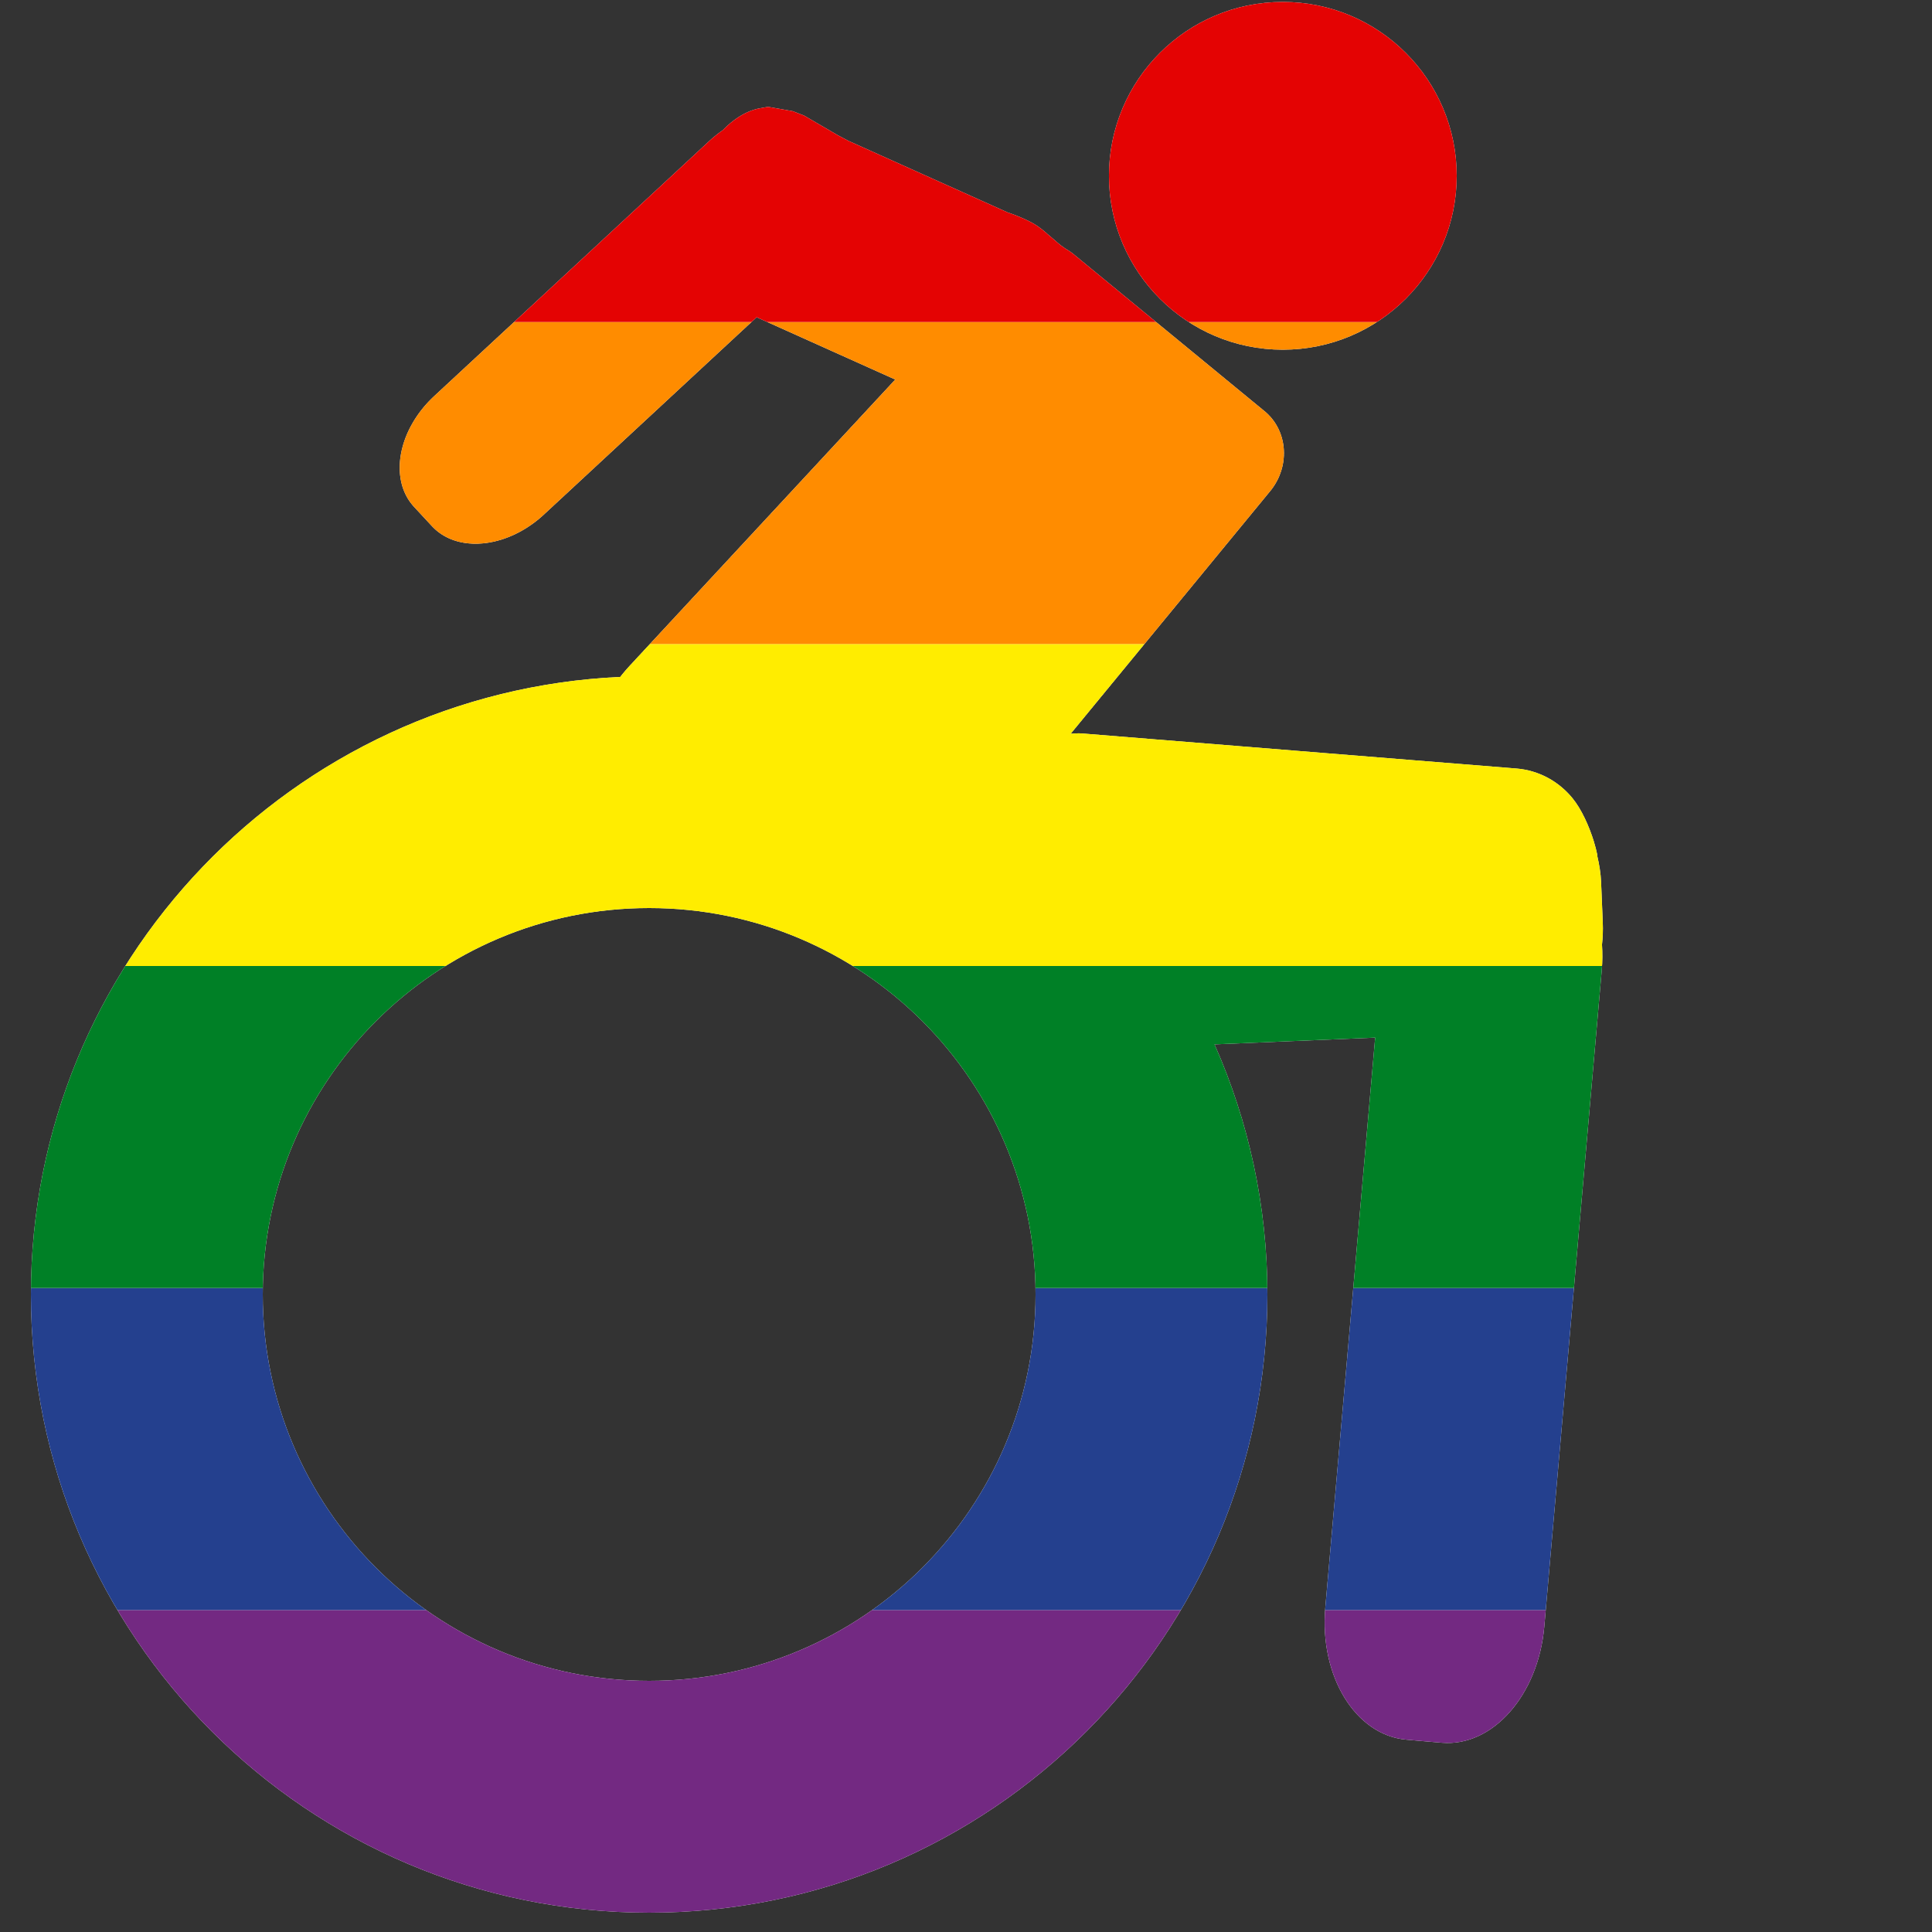<?xml version="1.0" encoding="UTF-8" standalone="no"?>
<!DOCTYPE svg PUBLIC "-//W3C//DTD SVG 1.1//EN" "http://www.w3.org/Graphics/SVG/1.1/DTD/svg11.dtd">
<!-- Created with Vectornator (http://vectornator.io/) -->
<svg height="100%" stroke-miterlimit="10" style="fill-rule:nonzero;clip-rule:evenodd;stroke-linecap:round;stroke-linejoin:round;" version="1.1" viewBox="0 0 1000 1000" width="100%" xml:space="preserve" xmlns="http://www.w3.org/2000/svg" xmlns:xlink="http://www.w3.org/1999/xlink">
<rect x="0" y="0" width="1000" height="1000" fill="#333333" stroke="none"/>
<defs>
<path d="M397.5 55.312L397.375 55.344L397.25 55.375L397.125 55.375L397 55.406L396.875 55.438L396.75 55.438L396.656 55.469L396.531 55.469L396.438 55.5L396.312 55.531L396.219 55.531L396.094 55.562L396 55.562L395.875 55.594L395.781 55.625L395.656 55.625L395.562 55.656L395.469 55.688L395.344 55.688L395.25 55.719L395.125 55.719L395.031 55.75L394.906 55.781L394.812 55.781L394.688 55.812L394.594 55.812L394.469 55.844L394.375 55.875L394.25 55.875L394.156 55.906L394.031 55.938L393.938 55.938L393.812 55.969L393.719 55.969L393.594 56L393.5 56.031L393.375 56.031L393.312 56.062L393.219 56.062L393.125 56.094L393.031 56.094L392.938 56.125L392.844 56.156L392.75 56.156L392.656 56.188L392.562 56.188L392.5 56.219L392.406 56.25L392.312 56.25L392.219 56.281L392.125 56.281L392.031 56.312L391.938 56.344L391.844 56.344L391.75 56.375L391.656 56.406L391.594 56.438L391.5 56.438L391.406 56.469L391.312 56.5L391.219 56.531L391.125 56.531L391.031 56.562L390.938 56.594L390.844 56.625L390.75 56.656L390.688 56.688L390.594 56.688L390.5 56.719L390.406 56.75L390.312 56.781L390.219 56.812L390.125 56.844L390.031 56.875L389.938 56.906L389.844 56.938L389.75 56.969L389.688 57L389.594 57.031L389.5 57.062L389.406 57.094L389.312 57.125L389.219 57.156L389.125 57.188L389.031 57.219L388.938 57.25L388.844 57.281L388.75 57.312L388.656 57.344L388.594 57.375L388.5 57.406L388.406 57.438L388.312 57.469L388.219 57.531L388.125 57.562L388.031 57.594L387.938 57.625L387.844 57.656L387.75 57.719L387.656 57.75L387.562 57.781L387.5 57.812L387.406 57.844L387.312 57.906L387.219 57.938L387.125 57.969L387.031 58.031L386.938 58.062L386.844 58.094L386.75 58.125L386.656 58.188L386.562 58.219L386.469 58.281L386.406 58.312L386.312 58.344L386.219 58.406L386.125 58.438L386.031 58.469L385.938 58.531L385.844 58.562L385.75 58.625L385.656 58.656L385.562 58.719L385.469 58.75L385.406 58.812L385.312 58.844L385.219 58.906L385.125 58.938L385.031 59L384.938 59.031L384.844 59.094L384.75 59.125L384.656 59.188L384.562 59.25L384.469 59.281L384.406 59.344L384.312 59.375L384.219 59.438L384.125 59.5L384.031 59.531L383.938 59.594L383.844 59.656L383.75 59.688L383.656 59.75L383.594 59.812L383.5 59.844L383.406 59.906L383.312 59.969L383.219 60.031L383.125 60.062L383.031 60.125L382.938 60.188L382.844 60.25L382.781 60.312L382.688 60.344L382.594 60.406L382.5 60.469L382.406 60.531L382.312 60.594L382.219 60.625L382.125 60.688L382.062 60.75L381.969 60.812L381.875 60.875L381.781 60.938L381.688 61L381.594 61.062L381.5 61.125L381.406 61.188L381.344 61.25L381.25 61.312L381.156 61.375L381.062 61.406L380.969 61.5L380.875 61.562L380.781 61.625L380.719 61.688L380.625 61.75L380.531 61.812L380.438 61.875L380.344 61.938L380.25 62L380.188 62.062L380.094 62.125L380 62.188L379.906 62.25L379.812 62.312L379.719 62.406L379.625 62.469L379.562 62.531L379.469 62.594L379.375 62.656L379.281 62.719L379.188 62.812L379.125 62.875L379.031 62.938L378.938 63L378.844 63.062L378.75 63.156L378.688 63.219L378.594 63.281L378.5 63.375L378.406 63.438L378.312 63.5L378.219 63.562L378.156 63.656L378.062 63.719L377.969 63.781L377.875 63.875L377.812 63.938L377.719 64L377.625 64.094L377.531 64.156L377.438 64.25L377.375 64.312L377.281 64.375L377.188 64.469L377.094 64.531L377.031 64.625L376.938 64.688L376.844 64.781L376.75 64.844L376.688 64.938L376.594 65L376.5 65.094L376.406 65.156L376.344 65.25L376.25 65.312L376.156 65.406L376.062 65.469L376 65.562L375.906 65.625L375.812 65.719L375.719 65.781L375.656 65.875L375.562 65.969L375.469 66.031L375.406 66.125L375.312 66.188L375.219 66.281L375.125 66.375L375.062 66.438L374.969 66.531L374.875 66.625L374.812 66.688L374.719 66.781L374.625 66.875L374.562 66.938L374.469 67.031L374.375 67.125L374.312 67.219L374.219 67.281L374.188 67.344L374.125 67.375L374.094 67.406L373.969 67.5L373.844 67.594L373.719 67.656L373.594 67.75L373.5 67.812L373.375 67.906L373.25 68L373.125 68.094L373.031 68.156L372.906 68.25L372.781 68.344L372.656 68.406L372.562 68.5L372.438 68.594L372.312 68.688L372.188 68.781L372.094 68.844L371.969 68.938L371.844 69.031L371.719 69.125L371.625 69.219L371.5 69.281L371.375 69.375L371.25 69.469L371.156 69.562L371.031 69.656L370.906 69.75L370.812 69.844L370.688 69.938L370.562 70.031L370.469 70.125L370.344 70.219L370.219 70.312L370.125 70.406L370 70.5L369.875 70.594L369.75 70.688L369.656 70.781L369.531 70.875L369.438 70.969L369.312 71.062L369.188 71.156L369.094 71.25L368.969 71.344L368.844 71.438L368.75 71.531L368.625 71.625L368.531 71.75L368.406 71.844L368.281 71.938L368.188 72.031L368.062 72.125L367.969 72.219L367.844 72.344L367.719 72.438L367.625 72.531L367.5 72.625L367.406 72.75L367.281 72.844L367.188 72.938L367.062 73.031L366.875 73.219L366.688 73.375L366.531 73.531L366.344 73.719L366.156 73.875L365.969 74.062L365.781 74.219L365.625 74.375L365.438 74.562L365.25 74.719L365.062 74.906L364.875 75.062L364.688 75.219L364.531 75.406L364.344 75.562L364.156 75.75L363.969 75.906L363.781 76.062L363.625 76.25L363.438 76.406L363.25 76.594L363.062 76.75L362.875 76.906L362.688 77.094L362.531 77.25L362.344 77.406L362.156 77.594L361.969 77.75L361.781 77.938L361.625 78.094L361.438 78.25L361.25 78.438L361.062 78.594L360.875 78.781L360.719 78.938L360.531 79.094L360.344 79.281L360.156 79.438L359.969 79.625L359.781 79.781L359.625 79.938L359.438 80.125L359.25 80.281L359.062 80.469L358.875 80.625L358.719 80.781L358.531 80.969L358.344 81.125L358.156 81.312L357.969 81.469L357.781 81.625L357.625 81.812L357.438 81.969L357.25 82.156L357.062 82.312L356.875 82.469L356.719 82.656L356.531 82.812L356.344 82.969L356.156 83.156L355.969 83.312L355.781 83.5L355.625 83.656L355.438 83.812L355.25 84L355.062 84.156L354.875 84.344L354.719 84.5L354.531 84.656L354.344 84.844L354.156 85L353.969 85.188L353.781 85.344L353.625 85.5L353.438 85.688L353.25 85.844L353.062 86.031L352.875 86.188L352.719 86.344L352.531 86.531L352.344 86.688L352.156 86.875L351.969 87.031L351.812 87.188L351.625 87.375L351.438 87.531L351.25 87.719L351.062 87.875L350.875 88.031L350.719 88.219L350.531 88.375L350.344 88.531L350.156 88.719L349.969 88.875L349.812 89.062L349.625 89.219L349.438 89.375L349.25 89.562L349.062 89.719L348.875 89.906L348.719 90.062L348.531 90.219L348.344 90.406L348.156 90.562L347.969 90.75L347.812 90.906L347.625 91.062L347.438 91.25L347.25 91.406L347.062 91.594L346.875 91.75L346.719 91.906L346.531 92.094L346.344 92.25L346.156 92.438L345.969 92.594L345.812 92.75L345.625 92.938L345.438 93.094L345.25 93.281L345.062 93.438L344.875 93.594L344.719 93.781L344.531 93.938L344.344 94.094L344.156 94.281L343.969 94.438L343.812 94.625L343.625 94.781L343.438 94.938L343.25 95.125L343.062 95.281L342.906 95.469L342.719 95.625L342.531 95.781L342.344 95.969L342.156 96.125L341.969 96.312L341.812 96.469L341.625 96.625L341.438 96.812L341.25 96.969L341.062 97.156L340.906 97.312L340.719 97.469L340.531 97.656L340.344 97.812L340.156 98L339.969 98.156L339.812 98.312L339.625 98.5L339.438 98.656L339.25 98.844L339.062 99L338.906 99.156L338.719 99.344L338.531 99.5L338.344 99.656L338.156 99.844L337.969 100L337.812 100.188L337.625 100.344L337.438 100.5L337.25 100.688L337.062 100.844L336.906 101.031L336.719 101.188L336.531 101.344L336.344 101.531L336.156 101.688L336 101.875L335.812 102.031L335.625 102.188L335.438 102.375L335.25 102.531L335.062 102.719L334.906 102.875L334.719 103.031L334.531 103.219L334.344 103.375L334.156 103.562L334 103.719L333.812 103.875L333.625 104.062L333.438 104.219L333.25 104.406L333.062 104.562L332.906 104.719L332.719 104.906L332.531 105.062L332.344 105.219L332.156 105.406L332 105.562L331.812 105.75L331.625 105.906L331.438 106.062L331.25 106.25L331.062 106.406L330.906 106.594L330.719 106.75L330.531 106.906L330.344 107.094L330.156 107.25L330 107.438L329.812 107.594L329.625 107.75L329.438 107.938L329.25 108.094L329.062 108.281L328.906 108.438L328.719 108.594L328.531 108.781L328.344 108.938L328.156 109.125L328 109.281L327.812 109.438L327.625 109.625L327.438 109.781L327.25 109.969L327.094 110.125L326.906 110.281L326.719 110.469L326.531 110.625L326.344 110.781L326.156 110.969L326 111.125L325.812 111.312L325.625 111.469L325.438 111.625L325.25 111.812L325.094 111.969L324.906 112.156L324.719 112.312L324.531 112.469L324.344 112.656L324.156 112.812L324 113L323.812 113.156L323.625 113.312L323.438 113.5L323.25 113.656L323.094 113.844L322.906 114L322.719 114.156L322.531 114.344L322.344 114.5L322.156 114.688L322 114.844L321.812 115L321.625 115.188L321.438 115.344L321.25 115.531L321.094 115.688L320.906 115.844L320.719 116.031L320.531 116.188L320.344 116.344L320.156 116.531L320 116.688L319.812 116.875L319.625 117.031L319.438 117.188L319.25 117.375L319.094 117.531L318.906 117.719L318.719 117.875L318.531 118.031L318.344 118.219L318.188 118.375L318 118.562L317.812 118.719L317.625 118.875L317.438 119.062L317.25 119.219L317.094 119.406L316.906 119.562L316.719 119.719L316.531 119.906L316.344 120.062L316.188 120.25L316 120.406L315.812 120.562L315.625 120.75L315.438 120.906L315.25 121.094L315.094 121.25L314.906 121.406L314.719 121.594L314.531 121.75L314.344 121.906L314.188 122.094L314 122.25L313.812 122.438L313.625 122.594L313.438 122.75L313.25 122.938L313.094 123.094L312.906 123.281L312.719 123.438L312.531 123.594L312.344 123.781L312.188 123.938L312 124.125L311.812 124.281L311.625 124.438L311.438 124.625L311.25 124.781L311.094 124.969L310.906 125.125L310.719 125.281L310.531 125.469L310.344 125.625L310.188 125.812L310 125.969L309.812 126.125L309.625 126.312L309.438 126.469L309.281 126.656L309.094 126.812L308.906 126.969L308.719 127.156L308.531 127.312L308.344 127.469L308.188 127.656L308 127.812L307.812 128L307.625 128.156L307.438 128.312L307.281 128.5L307.094 128.656L306.906 128.844L306.719 129L306.531 129.156L306.344 129.344L306.188 129.5L306 129.688L305.812 129.844L305.625 130L305.438 130.188L305.281 130.344L305.094 130.531L304.906 130.688L304.719 130.844L304.531 131.031L304.344 131.188L304.188 131.375L304 131.531L303.812 131.688L303.625 131.875L303.438 132.031L303.281 132.219L303.094 132.375L302.906 132.531L302.719 132.719L302.531 132.875L302.344 133.031L302.188 133.219L302 133.375L301.812 133.562L301.625 133.719L301.438 133.875L301.281 134.062L301.094 134.219L300.906 134.406L300.719 134.562L300.531 134.719L300.375 134.906L300.188 135.062L300 135.25L299.812 135.406L299.625 135.562L299.438 135.75L299.281 135.906L299.094 136.094L298.906 136.25L298.719 136.406L298.531 136.594L298.375 136.75L298.188 136.938L298 137.094L297.812 137.25L297.625 137.438L297.438 137.594L297.281 137.781L297.094 137.938L296.906 138.094L296.719 138.281L296.531 138.438L296.375 138.594L296.188 138.781L296 138.938L295.812 139.125L295.625 139.281L295.438 139.438L295.281 139.625L295.094 139.781L294.906 139.969L294.719 140.125L294.531 140.281L294.375 140.469L294.188 140.625L294 140.812L293.812 140.969L293.625 141.125L293.469 141.312L293.281 141.469L293.094 141.656L292.906 141.812L292.719 141.969L292.531 142.156L292.375 142.312L292.188 142.5L292 142.656L291.812 142.812L291.625 143L291.469 143.156L291.281 143.344L291.094 143.5L290.906 143.656L290.719 143.844L290.531 144L290.375 144.156L290.188 144.344L290 144.5L289.812 144.688L289.625 144.844L289.469 145L289.281 145.188L289.094 145.344L288.906 145.531L288.719 145.688L288.531 145.844L288.375 146.031L288.188 146.188L288 146.375L287.812 146.531L287.625 146.688L287.469 146.875L287.281 147.031L287.094 147.219L286.906 147.375L286.719 147.531L286.531 147.719L286.375 147.875L286.188 148.062L286 148.219L285.812 148.375L285.625 148.562L285.469 148.719L285.281 148.906L285.094 149.062L284.906 149.219L284.719 149.406L284.562 149.562L284.375 149.719L284.188 149.906L284 150.062L283.812 150.25L283.625 150.406L283.469 150.562L283.281 150.75L283.094 150.906L282.906 151.094L282.719 151.25L282.562 151.406L282.375 151.594L282.188 151.75L282 151.938L281.812 152.094L281.625 152.25L281.469 152.438L281.281 152.594L281.094 152.781L280.906 152.938L280.719 153.094L280.562 153.281L280.375 153.438L280.188 153.625L280 153.781L279.812 153.938L279.625 154.125L279.469 154.281L279.281 154.469L279.094 154.625L278.906 154.781L278.719 154.969L278.562 155.125L278.375 155.281L278.188 155.469L278 155.625L277.812 155.812L277.625 155.969L277.469 156.125L277.281 156.312L277.094 156.469L276.906 156.656L276.719 156.812L276.562 156.969L276.375 157.156L276.188 157.312L276 157.5L275.812 157.656L275.656 157.812L275.469 158L275.281 158.156L275.094 158.344L274.906 158.5L274.719 158.656L274.562 158.844L274.375 159L274.188 159.188L274 159.344L273.906 159.438L273.812 159.531L273.719 159.625L273.625 159.688L273.531 159.781L273.438 159.875L273.344 159.969L273.25 160.062L273.125 160.156L273.031 160.219L272.938 160.312L272.844 160.406L272.75 160.5L272.656 160.594L272.562 160.688L272.469 160.781L272.375 160.844L272.281 160.938L272.188 161.031L272.094 161.125L272 161.219L271.875 161.312L271.781 161.406L271.688 161.469L271.594 161.562L271.5 161.656L271.406 161.75L271.312 161.844L271.219 161.938L271.125 162.031L271.031 162.094L270.938 162.188L270.844 162.281L270.75 162.375L270.625 162.469L270.531 162.562L270.438 162.656L270.344 162.719L270.25 162.812L270.156 162.906L270.062 163L269.969 163.094L269.875 163.188L269.781 163.281L269.688 163.344L269.594 163.438L269.469 163.531L269.375 163.625L269.281 163.719L269.188 163.812L269.094 163.906L269 163.969L268.906 164.062L268.812 164.156L268.719 164.25L268.625 164.344L268.531 164.438L268.438 164.531L268.344 164.594L268.219 164.688L268.125 164.781L268.031 164.875L267.938 164.969L267.844 165.062L267.75 165.125L267.656 165.219L267.562 165.312L267.469 165.406L267.375 165.5L267.281 165.594L267.188 165.688L267.094 165.75L266.969 165.844L266.875 165.938L266.781 166.031L266.688 166.125L266.594 166.219L266.5 166.312L266.406 166.375L266.312 166.469L266.219 166.562L266.125 166.656L266.031 166.75L265.938 166.844L265.844 166.938L265.719 167L265.625 167.094L265.531 167.188L265.438 167.281L265.344 167.375L265.25 167.469L265.156 167.562L265.062 167.625L264.969 167.719L264.875 167.812L264.781 167.906L264.688 168L264.594 168.094L264.469 168.188L264.375 168.25L264.281 168.344L264.188 168.438L264.094 168.531L264 168.625L263.906 168.719L263.812 168.812L263.719 168.875L263.625 168.969L263.531 169.062L263.438 169.156L263.312 169.25L263.219 169.344L263.125 169.438L263.031 169.5L262.938 169.594L262.844 169.688L262.75 169.781L262.656 169.875L262.562 169.969L262.469 170.031L262.375 170.125L262.281 170.219L262.188 170.312L262.062 170.406L261.969 170.5L261.875 170.594L261.781 170.656L261.688 170.75L261.594 170.844L261.5 170.938L261.406 171.031L261.312 171.125L261.219 171.219L261.125 171.281L261.031 171.375L260.938 171.469L260.812 171.562L260.719 171.656L260.625 171.75L260.531 171.844L260.438 171.906L260.344 172L260.25 172.094L260.156 172.188L260.062 172.281L259.969 172.375L259.875 172.469L259.781 172.531L259.688 172.625L259.562 172.719L259.469 172.812L259.375 172.906L259.281 173L259.188 173.094L259.094 173.156L259 173.25L258.906 173.344L258.812 173.438L258.719 173.531L258.625 173.625L258.531 173.719L258.438 173.781L258.312 173.875L258.219 173.969L258.125 174.062L258.031 174.156L257.938 174.25L257.844 174.344L257.75 174.406L257.656 174.5L257.562 174.594L257.469 174.688L257.375 174.781L257.281 174.875L257.188 174.938L257.062 175.031L256.969 175.125L256.875 175.219L256.781 175.312L256.688 175.406L256.594 175.5L256.5 175.562L256.406 175.656L256.312 175.75L256.219 175.844L256.125 175.938L256.031 176.031L255.906 176.125L255.812 176.188L255.719 176.281L255.625 176.375L255.531 176.469L255.438 176.562L255.344 176.656L255.25 176.75L255.156 176.812L255.062 176.906L254.969 177L254.875 177.094L254.781 177.188L254.656 177.281L254.562 177.375L254.469 177.438L254.375 177.531L254.281 177.625L254.188 177.719L254.094 177.812L254 177.906L253.906 178L253.812 178.062L253.719 178.156L253.625 178.25L253.531 178.344L253.406 178.438L253.312 178.531L253.219 178.625L253.125 178.688L253.031 178.781L252.938 178.875L252.844 178.969L252.75 179.062L252.656 179.156L252.562 179.25L252.469 179.312L252.375 179.406L252.281 179.5L252.156 179.594L252.062 179.688L251.969 179.781L251.875 179.844L251.781 179.938L251.688 180.031L251.594 180.125L251.5 180.219L251.406 180.312L251.312 180.406L251.219 180.469L251.125 180.562L251.031 180.656L250.906 180.75L250.812 180.844L250.719 180.938L250.625 181.031L250.531 181.094L250.438 181.188L250.344 181.281L250.25 181.375L250.156 181.469L250.062 181.562L249.969 181.656L249.875 181.719L249.75 181.812L249.656 181.906L249.562 182L249.469 182.094L249.375 182.188L249.281 182.281L249.188 182.344L249.094 182.438L249 182.531L248.906 182.625L248.812 182.719L248.719 182.812L248.625 182.906L248.5 182.969L248.406 183.062L248.312 183.156L248.219 183.25L248.125 183.344L248.031 183.438L247.938 183.531L247.844 183.594L247.75 183.688L247.656 183.781L247.562 183.875L247.469 183.969L247.375 184.062L247.25 184.156L247.156 184.219L247.062 184.312L246.969 184.406L246.875 184.5L246.781 184.594L246.688 184.688L246.594 184.75L246.5 184.844L246.406 184.938L246.312 185.031L246.219 185.125L246.125 185.219L246 185.312L245.906 185.375L245.812 185.469L245.719 185.562L245.625 185.656L245.531 185.75L245.438 185.844L245.344 185.938L245.25 186L245.156 186.094L245.062 186.188L244.969 186.281L244.875 186.375L244.75 186.469L244.656 186.562L244.562 186.625L244.469 186.719L244.375 186.812L244.281 186.906L244.188 187L244.094 187.094L244 187.188L243.906 187.25L243.812 187.344L243.719 187.438L243.594 187.531L243.5 187.625L243.406 187.719L243.312 187.812L243.219 187.875L243.125 187.969L243.031 188.062L242.938 188.156L242.844 188.25L242.75 188.344L242.656 188.438L242.562 188.5L242.469 188.594L242.344 188.688L242.25 188.781L242.156 188.875L242.062 188.969L241.969 189.062L241.875 189.125L241.781 189.219L241.688 189.312L241.594 189.406L241.5 189.5L241.406 189.594L241.312 189.656L241.219 189.75L241.094 189.844L241 189.938L240.906 190.031L240.812 190.125L240.719 190.219L240.625 190.281L240.531 190.375L240.438 190.469L240.344 190.562L240.25 190.656L240.156 190.75L240.062 190.844L239.969 190.906L239.844 191L239.75 191.094L239.656 191.188L239.562 191.281L239.469 191.375L239.375 191.469L239.281 191.531L239.188 191.625L239.094 191.719L239 191.812L238.906 191.906L238.812 192L238.719 192.094L238.594 192.156L238.5 192.25L238.406 192.344L238.312 192.438L238.219 192.531L238.125 192.625L238.031 192.719L237.938 192.781L237.844 192.875L237.75 192.969L237.656 193.062L237.562 193.156L237.469 193.25L237.344 193.344L237.25 193.406L237.156 193.5L237.062 193.594L236.969 193.688L236.875 193.781L236.781 193.875L236.688 193.969L236.594 194.031L236.5 194.125L236.406 194.219L236.312 194.312L236.188 194.406L236.094 194.5L236 194.562L235.906 194.656L235.812 194.75L235.719 194.844L235.625 194.938L235.531 195.031L235.438 195.125L235.344 195.188L235.25 195.281L235.156 195.375L235.062 195.469L234.938 195.562L234.844 195.656L234.75 195.75L234.656 195.812L234.562 195.906L234.469 196L234.375 196.094L234.281 196.188L234.188 196.281L234.094 196.375L234 196.438L233.906 196.531L233.812 196.625L233.688 196.719L233.594 196.812L233.5 196.906L233.406 197L233.312 197.062L233.219 197.156L233.125 197.25L233.031 197.344L232.938 197.438L232.844 197.531L232.75 197.625L232.656 197.688L232.562 197.781L232.438 197.875L232.344 197.969L232.25 198.062L232.156 198.156L232.062 198.25L231.969 198.312L231.875 198.406L231.781 198.5L231.688 198.594L231.594 198.688L231.5 198.781L231.406 198.875L231.312 198.938L231.188 199.031L231.094 199.125L231 199.219L230.906 199.312L230.812 199.406L230.719 199.469L230.625 199.562L230.531 199.656L230.438 199.75L230.344 199.844L230.25 199.938L230.156 200.031L230.031 200.094L229.938 200.188L229.844 200.281L229.75 200.375L229.656 200.469L229.562 200.562L229.469 200.656L229.375 200.719L229.281 200.812L229.188 200.906L229.094 201L229 201.094L228.906 201.188L228.781 201.281L228.688 201.344L228.594 201.438L228.5 201.531L228.406 201.625L228.312 201.719L228.219 201.812L228.125 201.906L228.031 201.969L227.938 202.062L227.844 202.156L227.75 202.25L227.656 202.344L227.531 202.438L227.438 202.531L227.344 202.594L227.25 202.688L227.156 202.781L227.062 202.875L226.969 202.969L226.875 203.062L226.781 203.156L226.688 203.219L226.594 203.312L226.5 203.406L226.406 203.5L226.281 203.594L226.188 203.688L226.094 203.781L226 203.844L225.906 203.938L225.812 204.031L225.719 204.125L225.625 204.219L225.531 204.312L225.438 204.375L225.344 204.469L225.25 204.562L225.156 204.656L225.031 204.75L224.938 204.844L224.844 204.938L224.75 205L224.656 205.125L224.531 205.219L224.438 205.312L224.312 205.438L224.219 205.531L224.094 205.625L224 205.75L223.875 205.844L223.781 205.938L223.656 206.062L223.562 206.156L223.469 206.25L223.344 206.375L223.25 206.469L223.125 206.562L223.031 206.688L222.938 206.781L222.812 206.906L222.719 207L222.625 207.094L222.5 207.219L222.406 207.312L222.312 207.438L222.188 207.531L222.094 207.625L222 207.75L221.875 207.844L221.781 207.969L221.688 208.062L221.594 208.188L221.469 208.281L221.375 208.375L221.281 208.5L221.188 208.594L221.094 208.719L221 208.812L220.875 208.938L220.781 209.031L220.688 209.156L220.594 209.25L220.5 209.375L220.406 209.469L220.312 209.594L220.219 209.688L220.125 209.812L220 209.906L219.906 210.031L219.812 210.125L219.719 210.25L219.625 210.375L219.531 210.469L219.438 210.594L219.344 210.688L219.25 210.812L219.156 210.906L219.062 211.031L218.969 211.156L218.906 211.25L218.812 211.375L218.719 211.469L218.625 211.594L218.531 211.719L218.438 211.812L218.344 211.938L218.25 212.031L218.156 212.156L218.094 212.281L218 212.375L217.906 212.5L217.812 212.594L217.719 212.719L217.656 212.844L217.562 212.938L217.469 213.062L217.375 213.188L217.312 213.281L217.219 213.406L217.125 213.531L217.031 213.625L216.969 213.75L216.875 213.875L216.781 213.969L216.719 214.094L216.625 214.219L216.531 214.312L216.469 214.438L216.375 214.562L216.312 214.656L216.219 214.781L216.125 214.906L216.062 215.031L215.969 215.125L215.906 215.25L215.812 215.375L215.75 215.469L215.656 215.594L215.594 215.719L215.5 215.844L215.438 215.938L215.344 216.062L215.281 216.188L215.188 216.312L215.125 216.406L215.031 216.531L214.969 216.656L214.875 216.781L214.812 216.875L214.75 217L214.656 217.125L214.594 217.25L214.531 217.344L214.438 217.469L214.375 217.594L214.312 217.719L214.219 217.844L214.156 217.938L214.094 218.062L214 218.188L213.938 218.312L213.875 218.438L213.812 218.531L213.719 218.656L213.656 218.781L213.594 218.906L213.531 219.031L213.469 219.125L213.375 219.25L213.312 219.375L213.25 219.5L213.188 219.625L213.125 219.75L213.062 219.844L213 219.969L212.906 220.094L212.844 220.219L212.781 220.344L212.719 220.469L212.656 220.562L212.594 220.688L212.531 220.812L212.469 220.938L212.406 221.062L212.344 221.188L212.281 221.281L212.219 221.406L212.156 221.531L212.094 221.656L212.031 221.781L211.969 221.906L211.906 222.031L211.844 222.125L211.781 222.25L211.719 222.375L211.688 222.5L211.625 222.625L211.562 222.75L211.5 222.875L211.438 223L211.375 223.094L211.344 223.219L211.281 223.344L211.219 223.469L211.156 223.594L211.094 223.719L211.062 223.844L211 223.969L210.938 224.094L210.875 224.188L210.844 224.312L210.781 224.438L210.719 224.562L210.688 224.688L210.625 224.812L210.562 224.938L210.531 225.062L210.469 225.188L210.406 225.281L210.375 225.406L210.312 225.531L210.281 225.656L210.219 225.781L210.188 225.906L210.125 226.031L210.062 226.156L210.031 226.281L209.969 226.406L209.938 226.531L209.875 226.625L209.844 226.75L209.781 226.875L209.75 227L209.688 227.125L209.656 227.25L209.625 227.375L209.562 227.5L209.531 227.625L209.469 227.75L209.438 227.875L209.406 228L209.344 228.094L209.312 228.219L209.281 228.344L209.219 228.469L209.188 228.594L209.156 228.719L209.094 228.844L209.062 228.969L209.031 229.094L209 229.219L208.938 229.344L208.906 229.469L208.875 229.562L208.844 229.688L208.781 229.812L208.75 229.938L208.719 230.062L208.688 230.188L208.656 230.312L208.625 230.438L208.594 230.562L208.531 230.688L208.5 230.812L208.469 230.938L208.438 231.062L208.406 231.156L208.375 231.281L208.344 231.406L208.312 231.531L208.281 231.656L208.25 231.781L208.219 231.906L208.188 232.031L208.156 232.156L208.125 232.281L208.094 232.406L208.062 232.531L208.031 232.625L208 232.75L207.969 232.875L207.938 233L207.906 233.125L207.906 233.25L207.875 233.375L207.844 233.5L207.812 233.625L207.781 233.75L207.75 233.875L207.75 233.969L207.719 234.094L207.688 234.219L207.656 234.344L207.625 234.469L207.625 234.594L207.594 234.719L207.562 234.844L207.531 234.969L207.531 235.062L207.5 235.188L207.5 235.312L207.469 235.438L207.438 235.562L207.438 235.688L207.406 235.812L207.375 235.938L207.375 236.062L207.344 236.156L207.344 236.281L207.312 236.406L207.281 236.531L207.281 236.656L207.25 236.781L207.25 236.906L207.219 237.031L207.219 237.125L207.188 237.25L207.188 237.375L207.156 237.5L207.156 237.625L207.125 237.75L207.125 237.875L207.125 237.969L207.094 238.094L207.094 238.219L207.062 238.344L207.062 238.469L207.062 238.594L207.031 238.719L207.031 238.812L207.031 238.938L207 239.062L207 239.188L207 239.312L207 239.438L206.969 239.531L206.969 239.656L206.969 239.781L206.969 239.906L206.938 240.031L206.938 240.156L206.938 240.25L206.938 240.375L206.938 240.5L206.906 240.625L206.906 240.75L206.906 240.844L206.906 240.969L206.906 241.094L206.906 241.219L206.906 241.344L206.906 241.438L206.906 241.562L206.906 241.688L206.906 241.812L206.906 241.906L206.906 242.031L206.906 242.156L206.906 242.281L206.906 242.406L206.906 242.5L206.906 242.625L206.906 242.75L206.906 242.875L206.906 242.969L206.906 243.094L206.906 243.219L206.906 243.344L206.906 243.438L206.906 243.562L206.938 243.688L206.938 243.781L206.938 243.906L206.938 244.031L206.938 244.156L206.969 244.25L206.969 244.375L206.969 244.5L206.969 244.594L207 244.719L207 244.844L207 244.969L207.031 245.062L207.031 245.188L207.031 245.312L207.031 245.406L207.062 245.531L207.062 245.656L207.094 245.75L207.094 245.875L207.094 246L207.125 246.094L207.125 246.219L207.156 246.344L207.156 246.438L207.188 246.562L207.188 246.656L207.219 246.781L207.219 246.906L207.25 247L207.25 247.125L207.281 247.25L207.281 247.344L207.312 247.469L207.312 247.562L207.344 247.688L207.344 247.812L207.375 247.906L207.406 248.031L207.406 248.125L207.438 248.25L207.469 248.375L207.469 248.469L207.5 248.594L207.531 248.688L207.531 248.812L207.562 248.906L207.594 249.031L207.625 249.125L207.625 249.25L207.656 249.344L207.688 249.469L207.719 249.594L207.719 249.688L207.75 249.812L207.781 249.906L207.812 250.031L207.844 250.125L207.875 250.25L207.906 250.344L207.906 250.469L207.938 250.562L207.969 250.688L208 250.781L208.031 250.875L208.062 251L208.094 251.094L208.125 251.219L208.156 251.312L208.188 251.438L208.219 251.531L208.25 251.656L208.281 251.75L208.312 251.844L208.344 251.969L208.375 252.062L208.406 252.188L208.469 252.281L208.5 252.375L208.531 252.5L208.562 252.594L208.594 252.719L208.625 252.812L208.656 252.906L208.719 253.031L208.75 253.125L208.781 253.219L208.812 253.344L208.875 253.438L208.906 253.531L208.938 253.656L208.969 253.75L209.031 253.844L209.062 253.969L209.094 254.062L209.156 254.156L209.188 254.25L209.219 254.375L209.281 254.469L209.312 254.562L209.344 254.688L209.406 254.781L209.438 254.875L209.5 254.969L209.531 255.094L209.594 255.188L209.625 255.281L209.688 255.375L209.719 255.469L209.781 255.594L209.812 255.688L209.875 255.781L209.906 255.875L209.969 255.969L210 256.094L210.062 256.188L210.094 256.281L210.156 256.375L210.219 256.469L210.25 256.562L210.312 256.688L210.375 256.781L210.406 256.875L210.469 256.969L210.531 257.062L210.562 257.156L210.625 257.25L210.688 257.344L210.75 257.438L210.781 257.531L210.844 257.625L210.906 257.75L210.969 257.844L211.031 257.938L211.062 258.031L211.125 258.125L211.188 258.219L211.25 258.312L211.312 258.406L211.375 258.5L211.438 258.594L211.5 258.688L211.531 258.781L211.594 258.875L211.656 258.969L211.719 259.062L211.781 259.156L211.844 259.25L211.906 259.312L211.969 259.406L212.031 259.5L212.094 259.594L212.156 259.688L212.219 259.781L212.312 259.875L212.375 259.969L212.438 260.062L212.5 260.156L212.562 260.219L212.625 260.312L212.688 260.406L212.781 260.5L212.844 260.594L212.906 260.688L212.969 260.75L213.031 260.844L213.125 260.938L213.188 261.031L213.25 261.125L213.312 261.188L213.406 261.281L213.469 261.375L213.531 261.469L213.625 261.531L213.688 261.625L213.75 261.719L213.844 261.812L213.906 261.875L213.969 261.969L214.062 262.062L214.125 262.125L214.219 262.219L214.281 262.312L214.375 262.406L214.406 262.438L214.438 262.469L214.438 262.5L214.469 262.5L214.5 262.531L214.531 262.562L214.531 262.594L214.562 262.594L214.562 262.625L214.594 262.656L214.625 262.656L214.625 262.688L214.656 262.688L214.656 262.719L214.688 262.75L214.719 262.781L214.75 262.812L214.781 262.844L214.812 262.875L214.812 262.906L214.844 262.906L214.875 262.938L214.875 262.969L214.906 262.969L214.906 263L214.938 263L214.969 263.031L214.969 263.062L215 263.062L215 263.094L215.031 263.125L215.062 263.156L215.094 263.156L215.094 263.188L215.125 263.219L215.156 263.25L215.188 263.281L215.219 263.312L215.25 263.344L215.25 263.375L215.281 263.375L215.281 263.406L215.312 263.406L215.344 263.438L215.344 263.469L215.375 263.469L215.375 263.5L215.406 263.531L215.438 263.562L215.469 263.562L215.469 263.594L215.5 263.625L215.531 263.656L215.562 263.688L215.594 263.719L215.625 263.75L215.625 263.781L215.656 263.781L215.688 263.812L215.719 263.844L215.719 263.875L215.75 263.875L215.75 263.906L215.781 263.938L215.812 263.938L215.812 263.969L215.844 263.969L215.844 264L215.875 264.031L215.906 264.062L215.938 264.094L215.969 264.125L216 264.156L216.031 264.188L216.062 264.219L216.062 264.25L216.094 264.25L216.094 264.281L216.125 264.281L216.156 264.312L216.156 264.344L216.188 264.344L216.188 264.375L216.219 264.406L216.25 264.438L216.281 264.438L216.281 264.469L216.312 264.5L216.344 264.531L216.375 264.562L216.406 264.594L216.438 264.625L216.438 264.656L216.469 264.656L216.469 264.688L216.5 264.688L216.531 264.719L216.531 264.75L216.562 264.75L216.562 264.781L216.594 264.812L216.625 264.812L216.625 264.844L216.656 264.844L216.656 264.875L216.688 264.906L216.719 264.938L216.75 264.969L216.781 265L216.812 265.031L216.812 265.062L216.844 265.062L216.875 265.094L216.906 265.125L216.906 265.156L216.938 265.156L216.938 265.188L216.969 265.219L217 265.219L217 265.25L217.031 265.25L217.031 265.281L217.062 265.312L217.094 265.344L217.125 265.375L217.156 265.406L217.188 265.438L217.219 265.469L217.25 265.5L217.25 265.531L217.281 265.531L217.281 265.562L217.312 265.562L217.344 265.594L217.344 265.625L217.375 265.625L217.375 265.656L217.406 265.688L217.438 265.719L217.469 265.719L217.469 265.75L217.5 265.781L217.531 265.812L217.562 265.844L217.594 265.875L217.625 265.906L217.625 265.938L217.656 265.938L217.688 265.969L217.719 266L217.719 266.031L217.75 266.031L217.75 266.062L217.781 266.094L217.812 266.094L217.812 266.125L217.844 266.125L217.844 266.156L217.875 266.188L217.906 266.219L217.938 266.25L217.969 266.281L218 266.312L218 266.344L218.031 266.344L218.062 266.375L218.094 266.406L218.094 266.438L218.125 266.438L218.125 266.469L218.156 266.5L218.188 266.5L218.188 266.531L218.219 266.531L218.219 266.562L218.25 266.594L218.281 266.594L218.281 266.625L218.312 266.656L218.344 266.688L218.375 266.719L218.406 266.75L218.438 266.781L218.438 266.812L218.469 266.812L218.469 266.844L218.5 266.844L218.531 266.875L218.531 266.906L218.562 266.906L218.562 266.938L218.594 266.969L218.625 267L218.656 267L218.656 267.031L218.688 267.062L218.719 267.094L218.75 267.125L218.781 267.156L218.812 267.188L218.812 267.219L218.844 267.219L218.875 267.25L218.906 267.281L218.906 267.312L218.938 267.312L218.938 267.344L218.969 267.375L219 267.375L219 267.406L219.031 267.406L219.031 267.438L219.062 267.469L219.094 267.5L219.125 267.531L219.156 267.562L219.188 267.594L219.188 267.625L219.219 267.625L219.25 267.656L219.281 267.688L219.281 267.719L219.312 267.719L219.344 267.75L219.344 267.781L219.375 267.781L219.375 267.812L219.406 267.812L219.406 267.844L219.438 267.875L219.469 267.875L219.469 267.906L219.5 267.938L219.531 267.969L219.562 268L219.594 268.031L219.625 268.062L219.625 268.094L219.656 268.094L219.656 268.125L219.688 268.125L219.719 268.156L219.719 268.188L219.75 268.188L219.75 268.219L219.781 268.25L219.812 268.281L219.844 268.281L219.844 268.312L219.875 268.344L219.906 268.375L219.938 268.375L219.938 268.406L219.969 268.438L220 268.469L220 268.5L220.031 268.5L220.062 268.531L220.094 268.562L220.094 268.594L220.125 268.594L220.125 268.625L220.156 268.656L220.188 268.656L220.188 268.688L220.219 268.688L220.219 268.719L220.25 268.75L220.281 268.781L220.312 268.812L220.344 268.844L220.375 268.875L220.375 268.906L220.406 268.906L220.438 268.938L220.469 268.969L220.469 269L220.5 269L220.531 269.031L220.531 269.062L220.562 269.062L220.562 269.094L220.594 269.094L220.594 269.125L220.625 269.156L220.656 269.156L220.656 269.188L220.688 269.219L220.719 269.25L220.75 269.281L220.781 269.312L220.812 269.344L220.812 269.375L220.844 269.375L220.844 269.406L220.875 269.406L220.906 269.438L220.906 269.469L220.938 269.469L220.938 269.5L220.969 269.5L221 269.531L221 269.562L221.031 269.562L221.031 269.594L221.062 269.625L221.094 269.656L221.125 269.656L221.125 269.688L221.156 269.719L221.188 269.75L221.188 269.781L221.219 269.781L221.25 269.812L221.281 269.844L221.281 269.875L221.312 269.875L221.312 269.906L221.344 269.938L221.375 269.938L221.375 269.969L221.406 269.969L221.406 270L221.438 270.031L221.469 270.062L221.5 270.094L221.531 270.125L221.562 270.156L221.594 270.188L221.625 270.219L221.656 270.25L221.656 270.281L221.688 270.281L221.719 270.312L221.719 270.344L221.75 270.344L221.75 270.375L221.781 270.375L221.781 270.406L221.812 270.438L221.844 270.438L221.844 270.469L221.875 270.5L221.906 270.531L221.938 270.562L221.969 270.594L222 270.625L222 270.656L222.031 270.656L222.031 270.688L222.062 270.688L222.094 270.719L222.094 270.75L222.125 270.75L222.125 270.781L222.156 270.781L222.188 270.812L222.188 270.844L222.219 270.844L222.219 270.875L222.25 270.906L222.281 270.938L222.312 270.938L222.312 270.969L222.344 271L222.375 271.031L222.375 271.062L222.406 271.062L222.438 271.094L222.469 271.125L222.469 271.156L222.5 271.156L222.5 271.188L222.531 271.219L222.562 271.219L222.562 271.25L222.594 271.25L222.594 271.281L222.625 271.312L222.656 271.312L222.656 271.344L222.688 271.375L222.719 271.406L222.75 271.438L222.781 271.469L222.812 271.5L222.844 271.531L222.844 271.562L222.875 271.562L222.906 271.594L222.906 271.625L222.938 271.625L222.938 271.656L222.969 271.656L222.969 271.688L223 271.719L223.031 271.719L223.031 271.75L223.062 271.781L223.094 271.812L223.125 271.844L223.156 271.875L223.188 271.906L223.188 271.938L223.219 271.938L223.25 271.969L223.281 272L223.281 272.031L223.312 272.031L223.312 272.062L223.344 272.062L223.375 272.094L223.375 272.125L223.406 272.125L223.406 272.156L223.438 272.188L223.469 272.219L223.5 272.219L223.5 272.25L223.531 272.281L223.562 272.312L223.562 272.344L223.656 272.406L223.719 272.5L223.812 272.562L223.875 272.656L223.969 272.75L224.031 272.812L224.125 272.906L224.188 272.969L224.281 273.062L224.375 273.125L224.438 273.219L224.531 273.281L224.594 273.375L224.688 273.438L224.781 273.531L224.844 273.625L224.938 273.688L225 273.75L225.094 273.844L225.188 273.906L225.25 274L225.344 274.062L225.438 274.125L225.5 274.219L225.594 274.281L225.688 274.344L225.75 274.438L225.844 274.5L225.938 274.562L226.031 274.656L226.094 274.719L226.188 274.781L226.281 274.875L226.375 274.938L226.438 275L226.531 275.062L226.625 275.125L226.719 275.219L226.781 275.281L226.875 275.344L226.969 275.406L227.062 275.469L227.156 275.531L227.25 275.594L227.344 275.688L227.406 275.75L227.5 275.812L227.594 275.875L227.688 275.938L227.781 276L227.875 276.062L227.969 276.125L228.062 276.188L228.156 276.25L228.219 276.312L228.312 276.375L228.406 276.438L228.5 276.5L228.594 276.562L228.688 276.625L228.781 276.688L228.875 276.75L228.969 276.812L229.062 276.844L229.156 276.906L229.25 276.969L229.344 277.031L229.438 277.094L229.531 277.156L229.625 277.188L229.719 277.25L229.812 277.312L229.938 277.375L230.031 277.406L230.125 277.469L230.219 277.531L230.312 277.594L230.406 277.625L230.5 277.688L230.594 277.75L230.688 277.781L230.812 277.844L230.906 277.906L231 277.938L231.094 278L231.188 278.062L231.281 278.094L231.375 278.156L231.5 278.188L231.594 278.25L231.688 278.281L231.781 278.344L231.906 278.406L232 278.438L232.094 278.5L232.188 278.531L232.281 278.594L232.406 278.625L232.5 278.656L232.594 278.719L232.688 278.75L232.812 278.812L232.906 278.844L233 278.906L233.125 278.938L233.219 278.969L233.312 279.031L233.406 279.062L233.531 279.094L233.625 279.156L233.719 279.188L233.844 279.219L233.938 279.281L234.031 279.312L234.156 279.344L234.25 279.375L234.375 279.438L234.469 279.469L234.562 279.5L234.688 279.531L234.781 279.562L234.875 279.625L235 279.656L235.094 279.688L235.219 279.719L235.312 279.75L235.406 279.781L235.531 279.812L235.625 279.875L235.75 279.906L235.844 279.938L235.969 279.969L236.062 280L236.188 280.031L236.281 280.062L236.406 280.094L236.5 280.125L236.625 280.156L236.719 280.188L236.844 280.219L236.938 280.25L237.062 280.281L237.156 280.312L237.281 280.344L237.375 280.344L237.5 280.375L237.594 280.406L237.719 280.438L237.812 280.469L237.938 280.5L238.031 280.531L238.156 280.531L238.25 280.562L238.375 280.594L238.5 280.625L238.594 280.625L238.719 280.656L238.812 280.688L238.938 280.719L239.062 280.75L239.156 280.75L239.281 280.781L239.375 280.812L239.5 280.812L239.625 280.844L239.719 280.875L239.844 280.875L239.969 280.906L240.062 280.906L240.188 280.938L240.312 280.969L240.406 280.969L240.531 281L240.625 281L240.75 281.031L240.875 281.031L240.969 281.062L241.094 281.062L241.219 281.094L241.344 281.094L241.438 281.125L241.562 281.125L241.688 281.156L241.781 281.156L241.906 281.188L242.031 281.188L242.156 281.188L242.25 281.219L242.375 281.219L242.5 281.25L242.594 281.25L242.719 281.25L242.844 281.281L242.969 281.281L243.062 281.281L243.188 281.312L243.312 281.312L243.438 281.312L243.531 281.312L243.656 281.344L243.781 281.344L243.906 281.344L244.031 281.344L244.125 281.375L244.25 281.375L244.375 281.375L244.5 281.375L244.625 281.375L244.719 281.375L244.844 281.406L244.969 281.406L245.094 281.406L245.219 281.406L245.312 281.406L245.438 281.406L245.562 281.406L245.688 281.406L245.812 281.406L245.938 281.406L246.031 281.406L246.156 281.406L246.281 281.406L246.406 281.406L246.531 281.406L246.656 281.406L246.781 281.406L246.875 281.406L247 281.406L247.125 281.406L247.25 281.406L247.375 281.406L247.5 281.406L247.625 281.375L247.719 281.375L247.844 281.375L247.969 281.375L248.094 281.375L248.219 281.344L248.344 281.344L248.469 281.344L248.594 281.344L248.719 281.344L248.844 281.312L248.938 281.312L249.062 281.312L249.188 281.281L249.312 281.281L249.438 281.281L249.562 281.281L249.688 281.25L249.812 281.25L249.938 281.219L250.062 281.219L250.188 281.219L250.312 281.188L250.406 281.188L250.531 281.188L250.656 281.156L250.781 281.156L250.906 281.125L251.031 281.125L251.156 281.094L251.281 281.094L251.406 281.062L251.531 281.062L251.656 281.031L251.781 281.031L251.906 281L252.031 281L252.156 280.969L252.281 280.969L252.406 280.938L252.531 280.906L252.656 280.906L252.781 280.875L252.906 280.844L253.031 280.844L253.156 280.812L253.281 280.781L253.375 280.781L253.5 280.75L253.625 280.719L253.75 280.719L253.875 280.688L254 280.656L254.125 280.625L254.25 280.625L254.375 280.594L254.5 280.562L254.625 280.531L254.75 280.5L254.875 280.5L255 280.469L255.125 280.438L255.25 280.406L255.375 280.375L255.5 280.344L255.625 280.344L255.75 280.312L255.875 280.281L256 280.25L256.125 280.219L256.25 280.188L256.375 280.156L256.5 280.125L256.625 280.094L256.75 280.062L256.875 280.031L257 280L257.125 279.969L257.25 279.938L257.375 279.906L257.5 279.875L257.625 279.844L257.75 279.812L257.875 279.781L258 279.719L258.125 279.688L258.25 279.656L258.375 279.625L258.5 279.594L258.625 279.562L258.75 279.531L258.875 279.469L259.031 279.438L259.156 279.406L259.281 279.375L259.406 279.344L259.531 279.281L259.656 279.25L259.781 279.219L259.906 279.156L260.031 279.125L260.156 279.094L260.281 279.062L260.406 279L260.531 278.969L260.656 278.938L260.781 278.875L260.906 278.844L261.031 278.781L261.156 278.75L261.281 278.719L261.406 278.656L261.531 278.625L261.656 278.562L261.781 278.531L261.906 278.469L262.031 278.438L262.156 278.375L262.281 278.344L262.406 278.312L262.531 278.25L262.656 278.188L262.781 278.156L262.906 278.094L263.031 278.062L263.156 278L263.281 277.969L263.406 277.906L263.531 277.844L263.656 277.812L263.781 277.75L263.906 277.719L264.031 277.656L264.156 277.594L264.281 277.562L264.406 277.5L264.531 277.438L264.656 277.375L264.781 277.344L264.906 277.281L265.031 277.219L265.156 277.188L265.281 277.125L265.406 277.062L265.531 277L265.656 276.938L265.781 276.906L265.906 276.844L266.031 276.781L266.156 276.719L266.281 276.656L266.406 276.594L266.531 276.562L266.625 276.5L266.75 276.438L266.875 276.375L267 276.312L267.125 276.25L267.25 276.188L267.375 276.125L267.5 276.062L267.625 276L267.75 275.938L267.875 275.875L268 275.812L268.125 275.75L268.25 275.688L268.375 275.625L268.5 275.562L268.625 275.5L268.75 275.438L268.875 275.375L269 275.312L269.094 275.219L269.219 275.156L269.344 275.094L269.469 275.031L269.594 274.969L269.719 274.906L269.844 274.844L269.969 274.75L270.094 274.688L270.219 274.625L270.344 274.562L270.469 274.5L270.562 274.406L270.688 274.344L270.812 274.281L270.938 274.188L271.062 274.125L271.188 274.062L271.312 274L271.438 273.906L271.562 273.844L271.656 273.781L271.781 273.688L271.906 273.625L272.031 273.531L272.156 273.469L272.281 273.406L272.406 273.312L272.531 273.25L272.625 273.156L272.75 273.094L272.875 273L273 272.938L273.125 272.875L273.25 272.781L273.375 272.719L273.469 272.625L273.594 272.531L273.719 272.469L273.844 272.375L273.969 272.312L274.062 272.219L274.188 272.156L274.312 272.062L274.438 272L274.562 271.906L274.688 271.812L274.781 271.75L274.906 271.656L275.031 271.562L275.156 271.5L275.281 271.406L275.375 271.312L275.5 271.25L275.625 271.156L275.75 271.062L275.844 270.969L275.969 270.906L276.094 270.812L276.219 270.719L276.312 270.625L276.438 270.562L276.562 270.469L276.688 270.375L276.781 270.281L276.906 270.188L277.031 270.125L277.156 270.031L277.25 269.938L277.375 269.844L277.5 269.75L277.594 269.656L277.719 269.562L277.844 269.469L277.969 269.375L278.062 269.281L278.188 269.219L278.312 269.125L278.406 269.031L278.531 268.938L278.656 268.844L278.75 268.75L278.875 268.656L279 268.562L279.094 268.469L279.219 268.344L279.312 268.25L279.438 268.156L279.562 268.062L279.656 267.969L279.781 267.875L279.906 267.781L280 267.688L280.125 267.594L280.219 267.469L280.344 267.375L280.469 267.281L280.562 267.188L280.688 267.094L280.781 267L280.906 266.875L281.031 266.781L281.125 266.688L281.25 266.594L281.344 266.469L281.469 266.375L281.562 266.281L281.844 266.031L282.125 265.75L282.406 265.5L282.688 265.25L282.969 265L283.25 264.719L283.531 264.469L283.781 264.219L284.062 263.969L284.344 263.688L284.625 263.438L284.906 263.188L285.188 262.938L285.469 262.656L285.75 262.406L286.031 262.156L286.312 261.906L286.562 261.625L286.844 261.375L287.125 261.125L287.406 260.875L287.688 260.594L287.969 260.344L288.25 260.094L288.531 259.844L288.812 259.562L289.062 259.312L289.344 259.062L289.625 258.812L289.906 258.562L290.188 258.281L290.469 258.031L290.75 257.781L291.031 257.531L291.312 257.25L291.594 257L291.844 256.75L292.125 256.5L292.406 256.219L292.688 255.969L292.969 255.719L293.25 255.469L293.531 255.188L293.812 254.938L294.094 254.688L294.344 254.438L294.625 254.156L294.906 253.906L295.188 253.656L295.469 253.406L295.75 253.125L296.031 252.875L296.312 252.625L296.594 252.375L296.875 252.094L297.125 251.844L297.406 251.594L297.688 251.344L297.969 251.062L298.25 250.812L298.531 250.562L298.812 250.312L299.094 250.031L299.375 249.781L299.625 249.531L299.906 249.281L300.188 249L300.469 248.75L300.75 248.5L301.031 248.25L301.312 247.969L301.594 247.719L301.875 247.469L302.156 247.219L302.406 246.938L302.688 246.688L302.969 246.438L303.25 246.188L303.531 245.906L303.812 245.656L304.094 245.406L304.375 245.156L304.656 244.875L304.906 244.625L305.188 244.375L305.469 244.125L305.75 243.844L306.031 243.594L306.312 243.344L306.594 243.094L306.875 242.812L307.156 242.562L307.438 242.312L307.688 242.062L307.969 241.781L308.25 241.531L308.531 241.281L308.812 241.031L309.094 240.75L309.375 240.5L309.656 240.25L309.938 240L310.188 239.719L310.469 239.469L310.75 239.219L311.031 238.969L311.312 238.688L311.594 238.438L311.875 238.188L312.156 237.938L312.438 237.656L312.688 237.406L312.969 237.156L313.25 236.906L313.531 236.625L313.812 236.375L314.094 236.125L314.375 235.875L314.656 235.594L314.938 235.344L315.219 235.094L315.469 234.844L315.75 234.562L316.031 234.312L316.312 234.062L316.594 233.812L316.875 233.531L317.156 233.281L317.438 233.031L317.719 232.781L317.969 232.5L318.25 232.25L318.531 232L318.812 231.75L319.094 231.469L319.375 231.219L319.656 230.969L319.938 230.719L320.219 230.438L320.5 230.188L320.75 229.938L321.031 229.688L321.312 229.406L321.594 229.156L321.875 228.906L322.156 228.656L322.438 228.375L322.719 228.125L323 227.875L323.25 227.625L323.531 227.344L323.812 227.094L324.094 226.844L324.375 226.594L324.656 226.312L324.938 226.062L325.219 225.812L325.5 225.562L325.781 225.281L326.031 225.031L326.312 224.781L326.594 224.531L326.875 224.25L327.156 224L327.438 223.75L327.719 223.5L328 223.219L328.281 222.969L328.531 222.719L328.812 222.469L329.094 222.188L329.375 221.938L329.656 221.688L329.938 221.438L330.219 221.156L330.5 220.906L330.781 220.656L331.062 220.406L331.312 220.125L331.594 219.875L331.875 219.625L332.156 219.375L332.438 219.094L332.719 218.844L333 218.594L333.281 218.344L333.562 218.062L333.812 217.812L334.094 217.562L334.375 217.312L334.656 217.031L334.938 216.781L335.219 216.531L335.5 216.281L335.781 216L336.062 215.75L336.344 215.5L336.594 215.25L336.875 215L337.156 214.719L337.438 214.469L337.719 214.219L338 213.969L338.281 213.688L338.562 213.438L338.844 213.188L339.094 212.938L339.375 212.656L339.656 212.406L339.938 212.156L340.219 211.906L340.5 211.625L340.781 211.375L341.062 211.125L341.344 210.875L341.625 210.594L341.875 210.344L342.156 210.094L342.438 209.844L342.719 209.562L343 209.312L343.281 209.062L343.562 208.812L343.844 208.531L344.125 208.281L344.375 208.031L344.656 207.781L344.938 207.5L345.219 207.25L345.5 207L345.781 206.75L346.062 206.469L346.344 206.219L346.625 205.969L346.875 205.719L347.156 205.438L347.438 205.188L347.719 204.938L348 204.688L348.281 204.406L348.562 204.156L348.844 203.906L349.125 203.656L349.406 203.375L349.656 203.125L349.938 202.875L350.219 202.625L350.5 202.344L350.781 202.094L351.062 201.844L351.344 201.594L351.625 201.312L351.906 201.062L352.156 200.812L352.438 200.562L352.719 200.281L353 200.031L353.281 199.781L353.562 199.531L353.844 199.25L354.125 199L354.406 198.75L354.688 198.5L354.938 198.219L355.219 197.969L355.5 197.719L355.781 197.469L356.062 197.188L356.344 196.938L356.625 196.688L356.906 196.438L357.188 196.156L357.438 195.906L357.719 195.656L358 195.406L358.281 195.125L358.562 194.875L358.844 194.625L359.125 194.375L359.406 194.094L359.688 193.844L359.969 193.594L360.219 193.344L360.5 193.062L360.781 192.812L361.062 192.562L361.344 192.312L361.625 192.031L361.906 191.781L362.188 191.531L362.469 191.281L362.719 191L363 190.75L363.281 190.5L363.562 190.25L363.844 189.969L364.125 189.719L364.406 189.469L364.688 189.219L364.969 188.938L365.25 188.688L365.5 188.438L365.781 188.188L366.062 187.906L366.344 187.656L366.625 187.406L366.906 187.156L367.188 186.875L367.469 186.625L367.75 186.375L368 186.125L368.281 185.844L368.562 185.594L368.844 185.344L369.125 185.094L369.406 184.812L369.688 184.562L369.969 184.312L370.25 184.062L370.531 183.781L370.781 183.531L371.062 183.281L371.344 183.031L371.625 182.75L371.906 182.5L372.188 182.25L372.469 182L372.75 181.719L373.031 181.469L373.281 181.219L373.562 180.969L373.844 180.688L374.125 180.438L374.406 180.188L374.688 179.938L374.969 179.656L375.25 179.406L375.531 179.156L375.812 178.906L376.062 178.625L376.344 178.375L376.625 178.125L376.906 177.875L377.188 177.594L377.469 177.344L377.75 177.094L378.031 176.844L378.312 176.562L378.562 176.312L378.844 176.062L379.125 175.812L379.406 175.531L379.688 175.281L379.969 175.031L380.25 174.781L380.531 174.5L380.812 174.25L381.062 174L381.344 173.75L381.625 173.469L381.906 173.219L382.188 172.969L382.469 172.719L382.75 172.438L383.031 172.188L383.312 171.938L383.594 171.688L383.844 171.438L384.125 171.156L384.406 170.906L384.688 170.656L384.969 170.406L385.25 170.125L385.531 169.875L385.812 169.625L386.094 169.375L386.344 169.094L386.625 168.844L386.906 168.594L387.188 168.344L387.469 168.062L387.75 167.812L388.031 167.562L388.312 167.312L388.594 167.031L388.875 166.781L389.125 166.531L389.406 166.281L389.688 166L389.969 165.75L390.25 165.5L390.531 165.25L390.812 164.969L391.094 164.719L391.375 164.469L391.625 164.219L391.656 164.188L391.812 164.25L392.062 164.375L392.312 164.5L392.562 164.594L392.812 164.719L393.062 164.844L393.312 164.938L393.594 165.062L393.844 165.188L394.094 165.281L394.344 165.406L394.594 165.531L394.844 165.625L395.125 165.75L395.375 165.875L395.625 165.969L395.875 166.094L396.125 166.219L396.375 166.312L396.625 166.438L396.906 166.562L397.156 166.656L397.406 166.781L397.656 166.906L397.906 167L398.156 167.125L398.438 167.25L398.688 167.344L398.938 167.469L399.188 167.594L399.438 167.688L399.688 167.812L399.938 167.938L400.219 168.031L400.469 168.156L400.719 168.281L400.969 168.375L401.219 168.5L401.469 168.625L401.75 168.719L402 168.844L402.25 168.969L402.5 169.062L402.75 169.188L403 169.312L403.25 169.406L403.531 169.531L403.781 169.656L404.031 169.75L404.281 169.875L404.531 170L404.781 170.094L405.062 170.219L405.312 170.344L405.562 170.438L405.812 170.562L406.062 170.688L406.312 170.781L406.562 170.906L406.844 171.031L407.094 171.125L407.344 171.25L407.594 171.375L407.844 171.469L408.094 171.594L408.375 171.719L408.625 171.812L408.875 171.938L409.125 172.062L409.375 172.156L409.625 172.281L409.875 172.406L410.156 172.5L410.406 172.625L410.656 172.75L410.906 172.844L411.156 172.969L411.406 173.094L411.688 173.188L411.938 173.312L412.188 173.438L412.438 173.531L412.688 173.656L412.938 173.781L413.188 173.875L413.469 174L413.719 174.125L413.969 174.219L414.219 174.344L414.469 174.469L414.719 174.562L415 174.688L415.25 174.812L415.5 174.906L415.75 175.031L416 175.156L416.25 175.25L416.5 175.375L416.781 175.5L417.031 175.594L417.281 175.719L417.531 175.844L417.781 175.938L418.031 176.062L418.312 176.188L418.562 176.281L418.812 176.406L419.062 176.531L419.312 176.625L419.562 176.75L419.812 176.875L420.094 176.969L420.344 177.094L420.594 177.219L420.844 177.312L421.094 177.438L421.344 177.562L421.625 177.656L421.875 177.781L422.125 177.906L422.375 178L422.625 178.125L422.875 178.25L423.125 178.344L423.406 178.469L423.656 178.594L423.906 178.688L424.156 178.812L424.406 178.938L424.656 179.031L424.938 179.156L425.188 179.281L425.438 179.375L425.688 179.5L425.938 179.625L426.188 179.719L426.438 179.844L426.719 179.969L426.969 180.062L427.219 180.188L427.469 180.312L427.719 180.406L427.969 180.531L428.25 180.656L428.5 180.75L428.75 180.875L429 181L429.25 181.094L429.5 181.219L429.75 181.344L430.031 181.438L430.281 181.562L430.531 181.688L430.781 181.781L431.031 181.906L431.281 182.031L431.562 182.125L431.812 182.25L432.062 182.375L432.312 182.469L432.562 182.594L432.812 182.719L433.062 182.812L433.344 182.938L433.594 183.062L433.844 183.156L434.094 183.281L434.344 183.406L434.594 183.5L434.875 183.625L435.125 183.75L435.375 183.844L435.625 183.969L435.875 184.062L436.125 184.188L436.406 184.312L436.656 184.406L436.906 184.531L437.156 184.656L437.406 184.75L437.656 184.875L437.906 185L438.188 185.094L438.438 185.219L438.688 185.344L438.938 185.438L439.188 185.562L439.438 185.688L439.719 185.781L439.969 185.906L440.219 186.031L440.469 186.125L440.719 186.25L440.969 186.375L441.219 186.469L441.5 186.594L441.75 186.719L442 186.812L442.25 186.938L442.5 187.062L442.75 187.156L443.031 187.281L443.281 187.406L443.531 187.5L443.781 187.625L444.031 187.75L444.281 187.844L444.531 187.969L444.812 188.094L445.062 188.188L445.312 188.312L445.562 188.438L445.812 188.531L446.062 188.656L446.344 188.781L446.594 188.875L446.844 189L447.094 189.125L447.344 189.219L447.594 189.344L447.844 189.469L448.125 189.562L448.375 189.688L448.625 189.812L448.875 189.906L449.125 190.031L449.375 190.156L449.656 190.25L449.906 190.375L450.156 190.5L450.406 190.594L450.656 190.719L450.906 190.844L451.156 190.938L451.438 191.062L451.688 191.188L451.938 191.281L452.188 191.406L452.438 191.531L452.688 191.625L452.969 191.75L453.219 191.875L453.469 191.969L453.719 192.094L453.969 192.219L454.219 192.312L454.469 192.438L454.75 192.562L455 192.656L455.25 192.781L455.5 192.906L455.75 193L456 193.125L456.281 193.25L456.531 193.344L456.781 193.469L457.031 193.594L457.281 193.688L457.531 193.812L457.781 193.938L458.062 194.031L458.312 194.156L458.562 194.281L458.812 194.375L459.062 194.5L459.312 194.625L459.594 194.719L459.844 194.844L460.094 194.969L460.344 195.062L460.594 195.188L460.844 195.312L461.094 195.406L461.375 195.531L461.625 195.656L461.875 195.75L462.125 195.875L462.375 196L462.625 196.094L462.906 196.219L463.156 196.344L463.406 196.438L463.188 196.688L462.844 197.062L462.5 197.406L462.156 197.781L461.812 198.156L461.469 198.531L461.125 198.875L460.781 199.25L460.469 199.625L460.125 200L459.781 200.344L459.438 200.719L459.094 201.094L458.75 201.469L458.406 201.844L458.062 202.188L457.719 202.562L457.375 202.938L457.031 203.312L456.688 203.656L456.375 204.031L456.031 204.406L455.688 204.781L455.344 205.125L455 205.5L454.656 205.875L454.312 206.25L453.969 206.594L453.625 206.969L453.281 207.344L452.938 207.719L452.594 208.094L452.281 208.438L451.938 208.812L451.594 209.188L451.25 209.562L450.906 209.906L450.562 210.281L450.219 210.656L449.875 211.031L449.531 211.375L449.188 211.75L448.844 212.125L448.5 212.5L448.188 212.875L447.844 213.219L447.5 213.594L447.156 213.969L446.812 214.344L446.469 214.688L446.125 215.062L445.781 215.438L445.438 215.812L445.094 216.156L444.75 216.531L444.406 216.906L444.094 217.281L443.75 217.656L443.406 218L443.062 218.375L442.719 218.75L442.375 219.125L442.031 219.469L441.688 219.844L441.344 220.219L441 220.594L440.656 220.938L440.312 221.312L439.969 221.688L439.656 222.062L439.312 222.406L438.969 222.781L438.625 223.156L438.281 223.531L437.938 223.906L437.594 224.25L437.25 224.625L436.906 225L436.562 225.375L436.219 225.719L435.875 226.094L435.562 226.469L435.219 226.844L434.875 227.188L434.531 227.562L434.188 227.938L433.844 228.312L433.5 228.688L433.156 229.031L432.812 229.406L432.469 229.781L432.125 230.156L431.781 230.5L431.469 230.875L431.125 231.25L430.781 231.625L430.438 231.969L430.094 232.344L429.75 232.719L429.406 233.094L429.062 233.469L428.719 233.812L428.375 234.188L428.031 234.562L427.688 234.938L427.375 235.281L427.031 235.656L426.688 236.031L426.344 236.406L426 236.75L425.656 237.125L425.312 237.5L424.969 237.875L424.625 238.219L424.281 238.594L423.938 238.969L423.594 239.344L423.281 239.719L422.938 240.062L422.594 240.438L422.25 240.812L421.906 241.188L421.562 241.531L421.219 241.906L420.875 242.281L420.531 242.656L420.188 243L419.844 243.375L419.5 243.75L419.188 244.125L418.844 244.5L418.5 244.844L418.156 245.219L417.812 245.594L417.469 245.969L417.125 246.312L416.781 246.688L416.438 247.062L416.094 247.438L415.75 247.781L415.406 248.156L415.094 248.531L414.75 248.906L414.406 249.25L414.062 249.625L413.719 250L413.375 250.375L413.031 250.75L412.688 251.094L412.344 251.469L412 251.844L411.656 252.219L411.312 252.562L411 252.938L410.656 253.312L410.312 253.688L409.969 254.031L409.625 254.406L409.281 254.781L408.938 255.156L408.594 255.531L408.25 255.875L407.906 256.25L407.562 256.625L407.219 257L406.906 257.344L406.562 257.719L406.219 258.094L405.875 258.469L405.531 258.812L405.188 259.188L404.844 259.562L404.5 259.938L404.156 260.312L403.812 260.656L403.469 261.031L403.125 261.406L402.812 261.781L402.469 262.125L402.125 262.5L401.781 262.875L401.438 263.25L401.094 263.594L400.75 263.969L400.406 264.344L400.062 264.719L399.719 265.062L399.375 265.438L399.031 265.812L398.719 266.188L398.375 266.562L398.031 266.906L397.688 267.281L397.344 267.656L397 268.031L396.656 268.375L396.312 268.75L395.969 269.125L395.625 269.5L395.281 269.844L394.938 270.219L394.625 270.594L394.281 270.969L393.938 271.344L393.594 271.688L393.25 272.062L392.906 272.438L392.562 272.812L392.219 273.156L391.875 273.531L391.531 273.906L391.188 274.281L390.844 274.625L390.531 275L390.188 275.375L389.844 275.75L389.5 276.125L389.156 276.469L388.812 276.844L388.469 277.219L388.125 277.594L387.781 277.938L387.438 278.312L387.094 278.688L386.75 279.062L386.438 279.406L386.094 279.781L385.75 280.156L385.406 280.531L385.062 280.875L384.719 281.25L384.375 281.625L384.031 282L383.688 282.375L383.344 282.719L383 283.094L382.656 283.469L382.312 283.844L382 284.188L381.656 284.562L381.312 284.938L380.969 285.312L380.625 285.656L380.281 286.031L379.938 286.406L379.594 286.781L379.25 287.156L378.906 287.5L378.562 287.875L378.219 288.25L377.906 288.625L377.562 288.969L377.219 289.344L376.875 289.719L376.531 290.094L376.188 290.438L375.844 290.812L375.5 291.188L375.156 291.562L374.812 291.938L374.469 292.281L374.125 292.656L373.812 293.031L373.469 293.406L373.125 293.75L372.781 294.125L372.438 294.5L372.094 294.875L371.75 295.219L371.406 295.594L371.062 295.969L370.719 296.344L370.375 296.688L370.031 297.062L369.719 297.438L369.375 297.812L369.031 298.188L368.688 298.531L368.344 298.906L368 299.281L367.656 299.656L367.312 300L366.969 300.375L366.625 300.75L366.281 301.125L365.938 301.469L365.625 301.844L365.281 302.219L364.938 302.594L364.594 302.969L364.25 303.312L363.906 303.688L363.562 304.062L363.219 304.438L362.875 304.781L362.531 305.156L362.188 305.531L361.844 305.906L361.531 306.25L361.188 306.625L360.844 307L360.5 307.375L360.156 307.75L359.812 308.094L359.469 308.469L359.125 308.844L358.781 309.219L358.438 309.562L358.094 309.938L357.75 310.312L357.438 310.688L357.094 311.031L356.75 311.406L356.406 311.781L356.062 312.156L355.719 312.5L355.375 312.875L355.031 313.25L354.688 313.625L354.344 314L354 314.344L353.656 314.719L353.344 315.094L353 315.469L352.656 315.812L352.312 316.188L351.969 316.562L351.625 316.938L351.281 317.281L350.938 317.656L350.594 318.031L350.25 318.406L349.906 318.781L349.562 319.125L349.25 319.5L348.906 319.875L348.562 320.25L348.219 320.594L347.875 320.969L347.531 321.344L347.188 321.719L346.844 322.062L346.5 322.438L346.156 322.812L345.812 323.188L345.469 323.562L345.156 323.906L344.812 324.281L344.469 324.656L344.125 325.031L343.781 325.375L343.438 325.75L343.094 326.125L342.75 326.5L342.406 326.844L342.062 327.219L341.719 327.594L341.375 327.969L341.062 328.312L340.719 328.688L340.375 329.062L340.031 329.438L339.688 329.812L339.344 330.156L339 330.531L338.656 330.906L338.312 331.281L337.969 331.625L337.625 332L337.281 332.375L336.969 332.75L336.625 333.094L336.281 333.469L335.938 333.844L335.594 334.219L335.25 334.594L334.906 334.938L334.562 335.312L334.219 335.688L333.875 336.062L333.531 336.406L333.188 336.781L332.875 337.156L332.531 337.531L332.188 337.875L331.844 338.25L331.5 338.625L331.156 339L330.812 339.375L330.469 339.719L330.125 340.094L329.781 340.469L329.438 340.844L329.094 341.188L328.781 341.562L328.438 341.938L328.094 342.312L327.75 342.656L327.406 343.031L327.062 343.406L326.719 343.781L326.375 344.125L326.031 344.5L325.969 344.594L325.906 344.656L325.844 344.719L325.75 344.812L325.688 344.875L325.625 344.969L325.562 345.031L325.5 345.094L325.438 345.188L325.344 345.25L325.281 345.344L325.219 345.406L325.156 345.469L325.094 345.562L325 345.625L324.938 345.719L324.875 345.781L324.812 345.844L324.75 345.938L324.688 346L324.625 346.094L324.562 346.156L324.469 346.219L324.406 346.312L324.344 346.375L324.281 346.469L324.219 346.531L324.156 346.594L324.094 346.688L324.031 346.75L323.969 346.844L323.875 346.906L323.812 346.969L323.75 347.062L323.688 347.125L323.625 347.219L323.562 347.281L323.5 347.344L323.438 347.438L323.375 347.5L323.312 347.594L323.25 347.656L323.188 347.719L323.125 347.812L323.062 347.875L323 347.969L322.938 348.031L322.875 348.094L322.812 348.188L322.75 348.25L322.688 348.344L322.625 348.406L322.562 348.5L322.5 348.562L322.438 348.625L322.375 348.719L322.312 348.781L322.25 348.875L322.188 348.938L322.125 349L322.062 349.094L322 349.156L321.938 349.25L321.875 349.312L321.812 349.375L321.75 349.469L321.719 349.531L321.656 349.625L321.594 349.688L321.531 349.75L321.469 349.844L321.406 349.906L321.344 350L321.281 350.062L321.219 350.125L321.188 350.219L321.125 350.281L321.062 350.375C151.27 358.181 16 498.278 16 670C16 846.731 159.269 990 336 990C512.731 990 656 846.731 656 670C656 623.913 646.163 580.151 628.625 540.562L711.781 537.062L700.844 662.188L685.969 832.125C684.419 849.843 688.33 866.356 695.906 878.719C703.483 891.081 714.732 899.29 727.844 900.438L737.031 901.25L746.219 902.031C759.33 903.178 771.829 897.047 781.438 886.188C791.046 875.329 797.762 859.749 799.312 842.031L814.188 672.094L829.062 502.156C829.456 497.659 829.468 493.231 829.188 488.938C829.595 485.272 829.757 481.495 829.594 477.625L828.719 456.531C828.522 451.844 827.746 447.399 826.75 443.094C826.735 442.882 826.792 442.68 826.75 442.469C826.332 440.387 825.724 437.974 824.938 435.438C822.579 427.827 818.664 418.921 813.844 413.062C806.799 404.5 796.571 398.727 784.844 397.781L672.375 388.719L559.875 379.625C557.952 379.47 556.094 379.675 554.219 379.781L554.438 379.5L554.719 379.125L555.031 378.75L555.344 378.375L555.656 378L555.969 377.625L556.25 377.25L556.562 376.875L556.875 376.531L557.188 376.156L557.469 375.781L557.781 375.406L558.094 375.031L558.406 374.656L558.719 374.281L559 373.906L559.312 373.531L559.625 373.188L559.938 372.812L560.219 372.438L560.531 372.062L560.844 371.688L561.156 371.312L561.469 370.938L561.75 370.562L562.062 370.188L562.375 369.844L562.688 369.469L562.969 369.094L563.281 368.719L563.594 368.344L563.906 367.969L564.188 367.594L564.5 367.219L564.812 366.844L565.125 366.5L565.438 366.125L565.719 365.75L566.031 365.375L566.344 365L566.656 364.625L566.938 364.25L567.25 363.875L567.562 363.5L567.875 363.156L568.188 362.781L568.469 362.406L568.781 362.031L569.094 361.656L569.406 361.281L569.688 360.906L570 360.531L570.312 360.156L570.625 359.812L570.938 359.438L571.219 359.062L571.531 358.688L571.844 358.312L572.156 357.938L572.438 357.562L572.75 357.188L573.062 356.812L573.375 356.469L573.688 356.094L573.969 355.719L574.281 355.344L574.594 354.969L574.906 354.594L575.188 354.219L575.5 353.844L575.812 353.469L576.125 353.094L576.438 352.75L576.719 352.375L577.031 352L577.344 351.625L577.656 351.25L577.938 350.875L578.25 350.5L578.562 350.125L578.875 349.75L579.188 349.406L579.469 349.031L579.781 348.656L580.094 348.281L580.406 347.906L580.688 347.531L581 347.156L581.312 346.781L581.625 346.406L581.938 346.062L582.219 345.688L582.531 345.312L582.844 344.938L583.156 344.562L583.438 344.188L583.75 343.812L584.062 343.438L584.375 343.062L584.688 342.719L584.969 342.344L585.281 341.969L585.594 341.594L585.906 341.219L586.188 340.844L586.5 340.469L586.812 340.094L587.125 339.719L587.438 339.375L587.719 339L588.031 338.625L588.344 338.25L588.656 337.875L588.938 337.5L589.25 337.125L589.562 336.75L589.875 336.375L590.188 336.031L590.469 335.656L590.781 335.281L591.094 334.906L591.406 334.531L591.688 334.156L592 333.781L592.312 333.406L592.625 333.031L592.938 332.656L593.219 332.312L593.531 331.938L593.844 331.562L594.156 331.188L594.438 330.812L594.75 330.438L595.062 330.062L595.375 329.688L595.656 329.312L595.969 328.969L596.281 328.594L596.594 328.219L596.906 327.844L597.188 327.469L597.5 327.094L597.812 326.719L598.125 326.344L598.406 325.969L598.719 325.625L599.031 325.25L599.344 324.875L599.656 324.5L599.938 324.125L600.25 323.75L600.562 323.375L600.875 323L601.156 322.625L601.469 322.281L601.781 321.906L602.094 321.531L602.406 321.156L602.688 320.781L603 320.406L603.312 320.031L603.625 319.656L603.906 319.281L604.219 318.938L604.531 318.562L604.844 318.188L605.156 317.812L605.438 317.438L605.75 317.062L606.062 316.688L606.375 316.312L606.656 315.938L606.969 315.594L607.281 315.219L607.594 314.844L607.906 314.469L608.188 314.094L608.5 313.719L608.812 313.344L609.125 312.969L609.406 312.594L609.719 312.25L610.031 311.875L610.344 311.5L610.656 311.125L610.938 310.75L611.25 310.375L611.562 310L611.875 309.625L612.156 309.25L612.469 308.875L612.781 308.531L613.094 308.156L613.406 307.781L613.688 307.406L614 307.031L614.312 306.656L614.625 306.281L614.906 305.906L615.219 305.531L615.531 305.188L615.844 304.812L616.156 304.438L616.438 304.062L616.75 303.688L617.062 303.312L617.375 302.938L617.656 302.562L617.969 302.188L618.281 301.844L618.594 301.469L618.906 301.094L619.188 300.719L619.5 300.344L619.812 299.969L620.125 299.594L620.406 299.219L620.719 298.844L621.031 298.5L621.344 298.125L621.656 297.75L621.938 297.375L622.25 297L622.562 296.625L622.875 296.25L623.156 295.875L623.469 295.5L623.781 295.156L624.094 294.781L624.406 294.406L624.688 294.031L625 293.656L625.312 293.281L625.625 292.906L625.906 292.531L626.219 292.156L626.531 291.812L626.844 291.438L627.125 291.062L627.438 290.688L627.75 290.312L628.062 289.938L628.375 289.562L628.656 289.188L628.969 288.812L629.281 288.469L629.594 288.094L629.875 287.719L630.188 287.344L630.5 286.969L630.812 286.594L631.125 286.219L631.406 285.844L631.719 285.469L632.031 285.094L632.344 284.75L632.625 284.375L632.938 284L633.25 283.625L633.562 283.25L633.875 282.875L634.156 282.5L634.469 282.125L634.781 281.75L635.094 281.406L635.375 281.031L635.688 280.656L636 280.281L636.312 279.906L636.625 279.531L636.906 279.156L637.219 278.781L637.531 278.406L637.844 278.062L638.125 277.688L638.438 277.312L638.75 276.938L639.062 276.562L639.375 276.188L639.656 275.812L639.969 275.438L640.281 275.062L640.594 274.719L640.875 274.344L641.188 273.969L641.5 273.594L641.812 273.219L642.125 272.844L642.406 272.469L642.719 272.094L643.031 271.719L643.344 271.375L643.625 271L643.938 270.625L644.25 270.25L644.562 269.875L644.875 269.5L645.156 269.125L645.469 268.75L645.781 268.375L646.094 268.031L646.375 267.656L646.688 267.281L647 266.906L647.312 266.531L647.625 266.156L647.906 265.781L648.219 265.406L648.531 265.031L648.844 264.656L649.125 264.312L649.438 263.938L649.75 263.562L650.062 263.188L650.375 262.812L650.656 262.438L650.969 262.062L651.281 261.688L651.594 261.312L651.875 260.969L652.188 260.594L652.5 260.219L652.812 259.844L653.125 259.469L653.406 259.094L653.719 258.719L654.031 258.344L654.344 257.969L654.625 257.625L654.938 257.25L655.25 256.875L655.562 256.5L655.844 256.125L656.156 255.75L656.469 255.375L656.781 255L657.094 254.625L657.375 254.281L657.438 254.188L657.5 254.125L657.562 254.031L657.625 253.969L657.688 253.875L657.75 253.812L657.812 253.75L657.875 253.656L657.938 253.594L658 253.5L658.062 253.438L658.125 253.344L658.156 253.281L658.219 253.188L658.281 253.125L658.344 253.031L658.406 252.969L658.469 252.875L658.5 252.812L658.562 252.719L658.625 252.656L658.688 252.562L658.75 252.5L658.812 252.406L658.844 252.344L658.906 252.25L658.969 252.188L659.031 252.094L659.062 252.031L659.125 251.938L659.188 251.875L659.219 251.781L659.281 251.719L659.344 251.625L659.375 251.562L659.438 251.469L659.5 251.375L659.562 251.312L659.594 251.219L659.656 251.156L659.688 251.062L659.75 251L659.812 250.906L659.844 250.844L659.906 250.75L659.938 250.656L660 250.594L660.062 250.5L660.094 250.438L660.156 250.344L660.188 250.25L660.25 250.188L660.281 250.094L660.344 250.031L660.375 249.938L660.438 249.844L660.469 249.781L660.531 249.688L660.562 249.594L660.625 249.531L660.656 249.438L660.719 249.375L660.75 249.281L660.812 249.188L660.844 249.125L660.875 249.031L660.938 248.938L660.969 248.875L661.031 248.781L661.062 248.688L661.094 248.625L661.156 248.531L661.188 248.438L661.25 248.375L661.281 248.281L661.312 248.188L661.375 248.125L661.406 248.031L661.438 247.938L661.469 247.875L661.531 247.781L661.562 247.688L661.594 247.625L661.656 247.531L661.688 247.438L661.719 247.375L661.75 247.281L661.812 247.188L661.844 247.094L661.875 247.031L661.906 246.938L661.938 246.844L662 246.781L662.031 246.688L662.062 246.594L662.094 246.5L662.125 246.438L662.156 246.344L662.188 246.25L662.25 246.188L662.281 246.094L662.312 246L662.344 245.906L662.375 245.844L662.406 245.75L662.438 245.656L662.469 245.562L662.5 245.5L662.531 245.406L662.562 245.312L662.594 245.219L662.625 245.156L662.656 245.062L662.688 244.969L662.719 244.875L662.75 244.812L662.781 244.719L662.812 244.625L662.844 244.531L662.875 244.469L662.906 244.375L662.938 244.281L662.969 244.188L663 244.094L663.031 244.031L663.062 243.938L663.094 243.844L663.125 243.75L663.156 243.688L663.156 243.594L663.188 243.5L663.219 243.406L663.25 243.312L663.281 243.25L663.312 243.156L663.312 243.062L663.344 242.969L663.375 242.875L663.406 242.812L663.438 242.719L663.438 242.625L663.469 242.531L663.5 242.438L663.531 242.375L663.531 242.281L663.562 242.188L663.594 242.094L663.625 242L663.625 241.938L663.656 241.844L663.688 241.75L663.688 241.656L663.719 241.562L663.75 241.5L663.75 241.406L663.781 241.312L663.812 241.219L663.812 241.125L663.844 241.031L663.875 240.969L663.875 240.875L663.906 240.781L663.906 240.688L663.938 240.594L663.938 240.531L663.969 240.438L664 240.344L664 240.25L664.031 240.156L664.031 240.062L664.062 240L664.062 239.906L664.094 239.812L664.094 239.719L664.125 239.625L664.125 239.531L664.156 239.469L664.156 239.375L664.188 239.281L664.188 239.188L664.188 239.094L664.219 239L664.219 238.938L664.25 238.844L664.25 238.75L664.281 238.656L664.281 238.562L664.281 238.469L664.312 238.406L664.312 238.312L664.312 238.219L664.344 238.125L664.344 238.031L664.344 237.938L664.375 237.844L664.375 237.781L664.375 237.688L664.406 237.594L664.406 237.5L664.406 237.406L664.406 237.312L664.438 237.25L664.438 237.156L664.438 237.062L664.438 236.969L664.469 236.875L664.469 236.781L664.469 236.719L664.469 236.625L664.469 236.531L664.5 236.438L664.5 236.344L664.5 236.25L664.5 236.156L664.5 236.094L664.531 236L664.531 235.906L664.531 235.812L664.531 235.719L664.531 235.625L664.531 235.562L664.531 235.469L664.531 235.375L664.531 235.281L664.531 235.188L664.531 235.094L664.531 235.031L664.531 234.938L664.562 234.844L664.562 234.75L664.562 234.656L664.562 234.562L664.562 234.5L664.562 234.406L664.562 234.312L664.562 234.219L664.531 234.125L664.531 234.031L664.531 233.969L664.531 233.875L664.531 233.781L664.531 233.688L664.531 233.594L664.531 233.5L664.531 233.438L664.531 233.344L664.531 233.25L664.531 233.156L664.5 233.062L664.5 232.969L664.5 232.906L664.5 232.812L664.5 232.719L664.5 232.625L664.469 232.531L664.469 232.469L664.469 232.375L664.469 232.281L664.469 232.188L664.438 232.094L664.438 232.031L664.438 231.938L664.438 231.844L664.406 231.75L664.406 231.656L664.406 231.562L664.406 231.5L664.375 231.406L664.375 231.312L664.375 231.219L664.344 231.125L664.344 231.062L664.344 230.969L664.312 230.875L664.312 230.781L664.312 230.719L664.281 230.625L664.281 230.531L664.281 230.438L664.25 230.344L664.25 230.281L664.219 230.188L664.219 230.094L664.188 230L664.188 229.906L664.188 229.844L664.156 229.75L664.156 229.656L664.125 229.562L664.125 229.5L664.094 229.406L664.094 229.312L664.062 229.219L664.062 229.156L664.031 229.062L664.031 228.969L664 228.875L664 228.812L663.969 228.719L663.938 228.625L663.938 228.531L663.906 228.469L663.906 228.375L663.875 228.281L663.875 228.188L663.844 228.125L663.812 228.031L663.812 227.938L663.781 227.844L663.75 227.781L663.75 227.688L663.719 227.594L663.688 227.5L663.688 227.438L663.656 227.344L663.625 227.25L663.625 227.188L663.594 227.094L663.562 227L663.562 226.906L663.531 226.844L663.5 226.75L663.469 226.656L663.469 226.594L663.438 226.5L663.406 226.406L663.375 226.344L663.375 226.25L663.344 226.156L663.312 226.062L663.281 226L663.25 225.906L663.219 225.812L663.219 225.75L663.188 225.656L663.156 225.562L663.125 225.5L663.094 225.406L663.062 225.312L663.031 225.25L663 225.156L663 225.062L662.969 225L662.938 224.906L662.906 224.844L662.875 224.75L662.844 224.656L662.812 224.594L662.781 224.5L662.75 224.406L662.719 224.344L662.688 224.25L662.656 224.188L662.625 224.094L662.594 224L662.562 223.938L662.531 223.844L662.5 223.75L662.469 223.688L662.438 223.594L662.406 223.531L662.375 223.438L662.344 223.344L662.312 223.281L662.25 223.188L662.219 223.125L662.188 223.031L662.156 222.969L662.125 222.875L662.094 222.781L662.062 222.719L662.031 222.625L661.969 222.562L661.938 222.469L661.906 222.406L661.875 222.312L661.844 222.25L661.781 222.156L661.75 222.094L661.719 222L661.688 221.906L661.656 221.844L661.594 221.75L661.562 221.688L661.531 221.594L661.5 221.531L661.438 221.438L661.406 221.375L661.375 221.281L661.312 221.219L661.281 221.125L661.25 221.062L661.188 220.969L661.156 220.906L661.125 220.812L661.062 220.75L661.031 220.688L661 220.594L660.938 220.531L660.906 220.438L660.875 220.375L660.812 220.281L660.781 220.219L660.719 220.125L660.688 220.062L660.656 220L660.594 219.906L660.562 219.844L660.5 219.75L660.469 219.688L660.406 219.594L660.375 219.531L660.312 219.469L660.281 219.375L660.219 219.312L660.188 219.219L660.125 219.156L660.094 219.094L660.031 219L660 218.938L659.938 218.875L659.906 218.781L659.844 218.719L659.781 218.625L659.75 218.562L659.688 218.5L659.656 218.406L659.594 218.344L659.531 218.281L659.5 218.188L659.438 218.125L659.406 218.062L659.344 217.969L659.281 217.906L659.25 217.844L659.188 217.781L659.125 217.688L659.062 217.625L659.031 217.562L658.969 217.469L658.906 217.406L658.875 217.344L658.812 217.281L658.75 217.188L658.688 217.125L658.656 217.062L658.594 217L658.531 216.906L658.469 216.844L658.438 216.781L658.375 216.719L658.312 216.625L658.25 216.562L658.188 216.5L658.156 216.438L658.094 216.375L658.031 216.281L657.969 216.219L657.906 216.156L657.844 216.094L657.781 216.031L657.75 215.938L657.688 215.875L657.625 215.812L657.562 215.75L657.5 215.688L657.438 215.625L657.375 215.562L657.312 215.469L657.25 215.406L657.188 215.344L657.125 215.281L657.062 215.219L657 215.156L656.938 215.094L656.875 215.031L656.812 214.969L656.75 214.875L656.688 214.812L656.625 214.75L656.562 214.688L656.5 214.625L656.438 214.562L656.375 214.5L656.312 214.438L656.25 214.375L656.188 214.312L656.125 214.25L656.062 214.188L656 214.125L655.906 214.062L655.844 214L655.781 213.938L655.719 213.875L655.656 213.812L655.594 213.75L655.531 213.688L655.438 213.625L655.375 213.562L655.312 213.5L655.25 213.438L655.188 213.375L655.094 213.312L655.031 213.25L654.969 213.188L654.906 213.125L654.844 213.094L654.75 213.031L654.688 212.969L654.625 212.906L654.531 212.844L654.469 212.781L654.281 212.625L654.094 212.469L653.906 212.312L653.719 212.156L653.5 212L653.312 211.844L653.125 211.688L652.938 211.5L652.75 211.344L652.562 211.188L652.344 211.031L652.156 210.875L651.969 210.719L651.781 210.562L651.594 210.406L651.406 210.25L651.188 210.094L651 209.938L650.812 209.781L650.625 209.625L650.438 209.469L650.25 209.281L650.031 209.125L649.844 208.969L649.656 208.812L649.469 208.656L649.281 208.5L649.094 208.344L648.875 208.188L648.688 208.031L648.5 207.875L648.312 207.719L648.125 207.562L647.938 207.406L647.719 207.25L647.531 207.094L647.344 206.906L647.156 206.75L646.969 206.594L646.781 206.438L646.562 206.281L646.375 206.125L646.188 205.969L646 205.812L645.812 205.656L645.625 205.5L645.406 205.344L645.219 205.188L645.031 205.031L644.844 204.875L644.656 204.688L644.469 204.531L644.25 204.375L644.062 204.219L643.875 204.062L643.688 203.906L643.5 203.75L643.312 203.594L643.094 203.438L642.906 203.281L642.719 203.125L642.531 202.969L642.344 202.812L642.156 202.656L641.938 202.469L641.75 202.312L641.562 202.156L641.375 202L641.188 201.844L641 201.688L640.781 201.531L640.594 201.375L640.406 201.219L640.219 201.062L640.031 200.906L639.844 200.75L639.625 200.594L639.438 200.438L639.25 200.281L639.062 200.094L638.875 199.938L638.688 199.781L638.469 199.625L638.281 199.469L638.094 199.312L637.906 199.156L637.719 199L637.531 198.844L637.312 198.688L637.125 198.531L636.938 198.375L636.75 198.219L636.562 198.062L636.375 197.875L636.156 197.719L635.969 197.562L635.781 197.406L635.594 197.25L635.406 197.094L635.219 196.938L635 196.781L634.812 196.625L634.625 196.469L634.438 196.312L634.25 196.156L634.062 196L633.844 195.844L633.656 195.656L633.469 195.5L633.281 195.344L633.094 195.188L632.906 195.031L632.688 194.875L632.5 194.719L632.312 194.562L632.125 194.406L631.938 194.25L631.75 194.094L631.531 193.938L631.344 193.781L631.156 193.625L630.969 193.469L630.781 193.281L630.594 193.125L630.375 192.969L630.188 192.812L630 192.656L629.812 192.5L629.625 192.344L629.438 192.188L629.25 192.031L629.031 191.875L628.844 191.719L628.656 191.562L628.469 191.406L628.281 191.25L628.094 191.062L627.875 190.906L627.688 190.75L627.5 190.594L627.312 190.438L627.125 190.281L626.938 190.125L626.719 189.969L626.531 189.812L626.344 189.656L626.156 189.5L625.969 189.344L625.781 189.188L625.562 189.031L625.375 188.875L625.188 188.688L625 188.531L624.812 188.375L624.625 188.219L624.406 188.062L624.219 187.906L624.031 187.75L623.844 187.594L623.656 187.438L623.469 187.281L623.25 187.125L623.062 186.969L622.875 186.812L622.688 186.656L622.5 186.469L622.312 186.312L622.094 186.156L621.906 186L621.719 185.844L621.531 185.688L621.344 185.531L621.156 185.375L620.938 185.219L620.75 185.062L620.562 184.906L620.375 184.75L620.188 184.594L620 184.438L619.781 184.25L619.594 184.094L619.406 183.938L619.219 183.781L619.031 183.625L618.844 183.469L618.625 183.312L618.438 183.156L618.25 183L618.062 182.844L617.875 182.688L617.688 182.531L617.469 182.375L617.281 182.219L617.094 182.062L616.906 181.875L616.719 181.719L616.531 181.562L616.312 181.406L616.125 181.25L615.938 181.094L615.75 180.938L615.562 180.781L615.375 180.625L615.156 180.469L614.969 180.312L614.781 180.156L614.594 180L614.406 179.844L614.219 179.656L614 179.5L613.812 179.344L613.625 179.188L613.438 179.031L613.25 178.875L613.062 178.719L612.844 178.562L612.656 178.406L612.469 178.25L612.281 178.094L612.094 177.938L611.906 177.781L611.688 177.625L611.5 177.438L611.312 177.281L611.125 177.125L610.938 176.969L610.75 176.812L610.531 176.656L610.344 176.5L610.156 176.344L609.969 176.188L609.781 176.031L609.594 175.875L609.375 175.719L609.188 175.562L609 175.406L608.812 175.25L608.625 175.062L608.438 174.906L608.219 174.75L608.031 174.594L607.844 174.438L607.656 174.281L607.469 174.125L607.281 173.969L607.062 173.812L606.875 173.656L606.688 173.5L606.5 173.344L606.312 173.188L606.125 173.031L605.906 172.844L605.719 172.688L605.531 172.531L605.344 172.375L605.156 172.219L604.969 172.062L604.75 171.906L604.562 171.75L604.375 171.594L604.188 171.438L604 171.281L603.812 171.125L603.594 170.969L603.406 170.812L603.219 170.625L603.031 170.469L602.844 170.312L602.656 170.156L602.438 170L602.25 169.844L602.062 169.688L601.875 169.531L601.688 169.375L601.5 169.219L601.281 169.062L601.094 168.906L600.906 168.75L600.719 168.594L600.531 168.438L600.344 168.25L600.125 168.094L599.938 167.938L599.75 167.781L599.562 167.625L599.375 167.469L599.188 167.312L598.969 167.156L598.781 167L598.594 166.844L598.406 166.688L598.219 166.531L598.031 166.375L597.812 166.219L597.625 166.031L597.438 165.875L597.25 165.719L597.062 165.562L596.875 165.406L596.656 165.25L596.469 165.094L596.281 164.938L596.094 164.781L595.906 164.625L595.719 164.469L595.5 164.312L595.312 164.156L595.125 164L594.938 163.844L594.75 163.656L594.562 163.5L594.344 163.344L594.156 163.188L593.969 163.031L593.781 162.875L593.594 162.719L593.406 162.562L593.188 162.406L593 162.25L592.812 162.094L592.625 161.938L592.438 161.781L592.25 161.625L592.031 161.438L591.844 161.281L591.656 161.125L591.469 160.969L591.281 160.812L591.094 160.656L590.906 160.5L590.688 160.344L590.5 160.188L590.312 160.031L590.125 159.875L589.938 159.719L589.75 159.562L589.531 159.406L589.344 159.219L589.156 159.062L588.969 158.906L588.781 158.75L588.594 158.594L588.375 158.438L588.188 158.281L588 158.125L587.812 157.969L587.625 157.812L587.438 157.656L587.219 157.5L587.031 157.344L586.844 157.188L586.656 157.031L586.469 156.844L586.281 156.688L586.062 156.531L585.875 156.375L585.688 156.219L585.5 156.062L585.312 155.906L585.125 155.75L584.906 155.594L584.719 155.438L584.531 155.281L584.344 155.125L584.156 154.969L583.969 154.812L583.75 154.625L583.562 154.469L583.375 154.312L583.188 154.156L583 154L582.812 153.844L582.594 153.688L582.406 153.531L582.219 153.375L582.031 153.219L581.844 153.062L581.656 152.906L581.438 152.75L581.25 152.594L581.062 152.406L580.875 152.25L580.688 152.094L580.5 151.938L580.281 151.781L580.094 151.625L579.906 151.469L579.719 151.312L579.531 151.156L579.344 151L579.125 150.844L578.938 150.688L578.75 150.531L578.562 150.375L578.375 150.219L578.188 150.031L577.969 149.875L577.781 149.719L577.594 149.562L577.406 149.406L577.219 149.25L577.031 149.094L576.812 148.938L576.625 148.781L576.438 148.625L576.25 148.469L576.062 148.312L575.875 148.156L575.656 148L575.469 147.812L575.281 147.656L575.094 147.5L574.906 147.344L574.719 147.188L574.5 147.031L574.312 146.875L574.125 146.719L573.938 146.562L573.75 146.406L573.562 146.25L573.344 146.094L573.156 145.938L572.969 145.781L572.781 145.594L572.594 145.438L572.406 145.281L572.188 145.125L572 144.969L571.812 144.812L571.625 144.656L571.438 144.5L571.25 144.344L571.031 144.188L570.844 144.031L570.656 143.875L570.469 143.719L570.281 143.562L570.094 143.406L569.875 143.219L569.688 143.062L569.5 142.906L569.312 142.75L569.125 142.594L568.938 142.438L568.719 142.281L568.531 142.125L568.344 141.969L568.156 141.812L567.969 141.656L567.781 141.5L567.562 141.344L567.375 141.188L567.188 141L567 140.844L566.812 140.688L566.625 140.531L566.406 140.375L566.219 140.219L566.031 140.062L565.844 139.906L565.656 139.75L565.469 139.594L565.25 139.438L565.062 139.281L564.875 139.125L564.688 138.969L564.5 138.812L564.312 138.625L564.094 138.469L563.906 138.312L563.719 138.156L563.531 138L563.344 137.844L563.156 137.688L562.938 137.531L562.75 137.375L562.562 137.219L562.375 137.062L562.188 136.906L562 136.75L561.781 136.594L561.594 136.406L561.406 136.25L561.219 136.094L561.031 135.938L560.844 135.781L560.625 135.625L560.438 135.469L560.25 135.312L560.062 135.156L559.875 135L559.688 134.844L559.469 134.688L559.281 134.531L559.094 134.375L558.906 134.188L558.719 134.031L558.531 133.875L558.312 133.719L558.125 133.562L557.938 133.406L557.75 133.25L557.562 133.094L557.375 132.938L557.156 132.781L556.969 132.625L556.781 132.469L556.594 132.312L556.406 132.156L556.219 132L556 131.812L555.812 131.656L555.781 131.625L555.75 131.625L555.75 131.594L555.719 131.594L555.719 131.562L555.688 131.562L555.656 131.562L555.656 131.531L555.625 131.531L555.625 131.5L555.594 131.5L555.594 131.469L555.562 131.469L555.531 131.438L555.5 131.406L555.469 131.406L555.469 131.375L555.438 131.375L555.438 131.344L555.406 131.344L555.375 131.312L555.344 131.281L555.312 131.281L555.312 131.25L555.281 131.25L555.281 131.219L555.25 131.219L555.219 131.188L555.188 131.188L555.188 131.156L555.156 131.156L555.156 131.125L555.125 131.125L555.094 131.094L555.062 131.062L555.031 131.062L555.031 131.031L555 131.031L555 131L554.969 131L554.938 130.969L554.906 130.969L554.906 130.938L554.875 130.938L554.875 130.906L554.844 130.906L554.812 130.875L554.781 130.875L554.781 130.844L554.75 130.844L554.719 130.812L554.688 130.781L554.656 130.781L554.656 130.75L554.625 130.75L554.594 130.719L554.562 130.719L554.562 130.688L554.531 130.688L554.531 130.656L554.5 130.656L554.469 130.625L554.438 130.625L554.438 130.594L554.406 130.594L554.406 130.562L554.375 130.562L554.344 130.531L554.312 130.531L554.312 130.5L554.281 130.5L554.25 130.469L554.219 130.438L554.188 130.438L554.188 130.406L554.156 130.406L554.125 130.375L554.094 130.375L554.094 130.344L554.062 130.344L554.062 130.312L554.031 130.312L554 130.312L554 130.281L553.969 130.281L553.969 130.25L553.938 130.25L553.906 130.25L553.906 130.219L553.875 130.219L553.875 130.188L553.844 130.188L553.812 130.188L553.812 130.156L553.781 130.156L553.781 130.125L553.75 130.125L553.719 130.125L553.719 130.094L553.688 130.094L553.688 130.062L553.656 130.062L553.625 130.062L553.625 130.031L553.594 130.031L553.594 130L553.562 130L553.531 130L553.531 129.969L553.5 129.969L553.5 129.938L553.469 129.938L553.438 129.938L553.438 129.906L553.406 129.906L553.406 129.875L553.375 129.875L553.344 129.875L553.344 129.844L553.312 129.844L553.312 129.812L553.281 129.812L553.25 129.812L553.25 129.781L553.219 129.781L553.219 129.75L553.188 129.75L553.156 129.75L553.156 129.719L553.125 129.719L553.062 129.656L553 129.625L552.938 129.594L552.906 129.562L552.844 129.531L552.781 129.5L552.719 129.469L552.688 129.438L552.625 129.406L552.562 129.375L552.5 129.344L552.438 129.312L552.406 129.281L552.344 129.25L552.281 129.188L552.219 129.156L552.188 129.125L552.125 129.094L552.062 129.062L552 129.031L551.969 129L551.906 128.969L551.844 128.938L551.781 128.906L551.719 128.875L551.688 128.844L551.625 128.812C551.285 128.579 550.963 128.322 550.719 128.156C550.073 127.719 549.449 127.3 549.094 127C548.655 126.63 547.919 126.043 547.188 125.438C546.706 125.039 546.16 124.542 545.656 124.094C545.341 123.813 545.242 123.735 545.031 123.562C544.782 123.359 544.431 123.067 544.188 122.844L543.312 122.094L542.188 121.156L541.875 120.844L541.531 120.562L541.188 120.25L540.844 119.969L540.5 119.688L540.156 119.375L539.812 119.125L539.469 118.844L539.125 118.562L538.781 118.312L538.406 118.031L538.062 117.781L537.719 117.531L537.344 117.281L537 117.031L536.656 116.781L536.531 116.719L536.406 116.625L536.281 116.562L536.188 116.5L536.062 116.406L535.938 116.344L535.812 116.25L535.719 116.188L535.594 116.125L535.469 116.031L535.344 115.969L535.219 115.906L535.094 115.812L534.969 115.75L534.844 115.656L534.719 115.594L534.562 115.531L534.438 115.438L534.312 115.375L534.156 115.281L534.031 115.219L533.906 115.156L533.781 115.062L533.625 115L533.5 114.938L533.344 114.844L533.188 114.781L533.062 114.719L532.906 114.625L532.781 114.562L532.625 114.5L532.5 114.406L532.312 114.344L532.156 114.25L531.969 114.156L531.812 114.094L531.625 114L531.438 113.906L531.281 113.844L531.094 113.75L530.938 113.656L530.75 113.594L530.594 113.5L530.406 113.438L530.25 113.344L530.062 113.281L529.906 113.188L529.719 113.125L529.531 113.031L529.312 112.938L529.125 112.875L528.938 112.781L528.719 112.688L528.531 112.594L528.312 112.531L528.125 112.438L527.875 112.312L527.625 112.219L527.375 112.125L527.125 112.031L526.875 111.906L526.625 111.812L526.375 111.719L526.125 111.594L526.031 111.562L525.938 111.531L525.844 111.5L525.719 111.438L525.625 111.406L525.531 111.375L525.438 111.344L525.344 111.312L525.25 111.25L525.156 111.219L525.062 111.188L524.969 111.156L524.875 111.125L524.781 111.094L524.688 111.031L524.594 111L524.469 110.969L524.375 110.938L524.281 110.906L524.156 110.844L524.062 110.812L523.969 110.781L523.844 110.75L523.75 110.719L523.656 110.688L523.531 110.625L523.438 110.594L523.344 110.562L523.25 110.531L523.125 110.5L523.031 110.438L522.938 110.406L522.875 110.406L522.812 110.375L522.781 110.344L522.719 110.344L522.656 110.312L522.625 110.312L522.562 110.281L522.531 110.281L522.469 110.25L522.406 110.25L522.375 110.219L522.312 110.188L522.25 110.188L522.219 110.156L522.156 110.156L522.094 110.125L522.062 110.125L522.031 110.094L522 110.094L521.969 110.094L521.938 110.062L521.906 110.062L521.875 110.062L521.844 110.062L521.844 110.031L521.812 110.031L521.781 110L521.75 110L521.688 110L521.562 109.938L521.312 109.844L521.062 109.719L520.812 109.594L520.562 109.5L520.312 109.375L520.062 109.25L519.781 109.156L519.531 109.031L519.281 108.906L519.031 108.812L518.781 108.688L518.531 108.562L518.25 108.469L518 108.344L517.75 108.219L517.5 108.125L517.25 108L517 107.875L516.75 107.781L516.469 107.656L516.219 107.531L515.969 107.438L515.719 107.312L515.469 107.188L515.219 107.094L514.938 106.969L514.688 106.844L514.438 106.75L514.188 106.625L513.938 106.5L513.688 106.406L513.438 106.281L513.156 106.156L512.906 106.062L512.656 105.938L512.406 105.812L512.156 105.719L511.906 105.594L511.625 105.469L511.375 105.375L511.125 105.25L510.875 105.125L510.625 105.031L510.375 104.906L510.125 104.781L509.844 104.688L509.594 104.562L509.344 104.438L509.094 104.344L508.844 104.219L508.594 104.094L508.312 104L508.062 103.875L507.812 103.75L507.562 103.656L507.312 103.531L507.062 103.406L506.812 103.312L506.531 103.188L506.281 103.062L506.031 102.969L505.781 102.844L505.531 102.719L505.281 102.625L505 102.5L504.75 102.375L504.5 102.281L504.25 102.156L504 102.031L503.75 101.938L503.5 101.812L503.219 101.688L502.969 101.594L502.719 101.469L502.469 101.344L502.219 101.25L501.969 101.125L501.688 101L501.438 100.906L501.188 100.781L500.938 100.656L500.688 100.562L500.438 100.438L500.188 100.312L499.906 100.219L499.656 100.094L499.406 99.969L499.156 99.875L498.906 99.75L498.656 99.625L498.375 99.531L498.125 99.406L497.875 99.281L497.625 99.188L497.375 99.062L497.125 98.938L496.875 98.844L496.594 98.719L496.344 98.594L496.094 98.5L495.844 98.375L495.594 98.25L495.344 98.156L495.062 98.031L494.812 97.906L494.562 97.812L494.312 97.688L494.062 97.562L493.812 97.469L493.531 97.344L493.281 97.219L493.031 97.125L492.781 97L492.531 96.875L492.281 96.781L492.031 96.656L491.75 96.531L491.5 96.438L491.25 96.312L491 96.219L490.75 96.094L490.5 95.969L490.219 95.875L489.969 95.75L489.719 95.625L489.469 95.531L489.219 95.406L488.969 95.281L488.719 95.188L488.438 95.062L488.188 94.938L487.938 94.844L487.688 94.719L487.438 94.594L487.188 94.5L486.906 94.375L486.656 94.25L486.406 94.156L486.156 94.031L485.906 93.906L485.656 93.812L485.406 93.688L485.125 93.562L484.875 93.469L484.625 93.344L484.375 93.219L484.125 93.125L483.875 93L483.594 92.875L483.344 92.781L483.094 92.656L482.844 92.531L482.594 92.438L482.344 92.312L482.094 92.188L481.812 92.094L481.562 91.969L481.312 91.844L481.062 91.75L480.812 91.625L480.562 91.5L480.281 91.406L480.031 91.281L479.781 91.156L479.531 91.062L479.281 90.938L479.031 90.812L478.781 90.719L478.5 90.594L478.25 90.469L478 90.375L477.75 90.25L477.5 90.125L477.25 90.031L476.969 89.906L476.719 89.781L476.469 89.688L476.219 89.562L475.969 89.438L475.719 89.344L475.469 89.219L475.188 89.094L474.938 89L474.688 88.875L474.438 88.75L474.188 88.656L473.938 88.531L473.656 88.406L473.406 88.312L473.156 88.188L472.906 88.062L472.656 87.969L472.406 87.844L472.156 87.719L471.875 87.625L471.625 87.5L471.375 87.375L471.125 87.281L470.875 87.156L470.625 87.031L470.344 86.938L470.094 86.812L469.844 86.688L469.594 86.594L469.344 86.469L469.094 86.344L468.844 86.25L468.562 86.125L468.312 86L468.062 85.906L467.812 85.781L467.562 85.656L467.312 85.562L467.031 85.438L466.781 85.312L466.531 85.219L466.281 85.094L466.031 84.969L465.781 84.875L465.531 84.75L465.25 84.625L465 84.531L464.75 84.406L464.5 84.281L464.25 84.188L464 84.062L463.719 83.938L463.469 83.844L463.219 83.719L462.969 83.594L462.719 83.5L462.469 83.375L462.219 83.25L461.938 83.156L461.688 83.031L461.438 82.906L461.188 82.812L460.938 82.688L460.688 82.562L460.406 82.469L460.156 82.344L459.906 82.219L459.656 82.125L459.406 82L459.156 81.875L458.906 81.781L458.625 81.656L458.375 81.531L458.125 81.438L457.875 81.312L457.625 81.188L457.375 81.094L457.094 80.969L456.844 80.844L456.594 80.75L456.344 80.625L456.094 80.5L455.844 80.406L455.594 80.281L455.312 80.156L455.062 80.062L454.812 79.938L454.562 79.812L454.312 79.719L454.062 79.594L453.781 79.469L453.531 79.375L453.281 79.25L453.031 79.125L452.781 79.031L452.531 78.906L452.281 78.781L452 78.688L451.75 78.562L451.5 78.438L451.25 78.344L451 78.219L450.75 78.094L450.469 78L450.219 77.875L449.969 77.75L449.719 77.656L449.469 77.531L449.219 77.406L448.969 77.312L448.688 77.188L448.438 77.062L448.188 76.969L447.938 76.844L447.688 76.719L447.438 76.625L447.156 76.5L446.906 76.375L446.656 76.281L446.406 76.156L446.156 76.031L445.906 75.938L445.656 75.812L445.375 75.688L445.125 75.594L444.875 75.469L444.625 75.344L444.375 75.25L444.125 75.125L443.844 75L443.594 74.906L443.344 74.781L443.094 74.656L442.844 74.562L442.594 74.438L442.344 74.312L442.062 74.219L441.812 74.094L441.562 73.969L441.312 73.875L441.062 73.75L440.812 73.625L440.531 73.531L440.281 73.406L440.031 73.281L439.781 73.188L439.531 73.062L439.281 72.969L434.062 70.219L433.844 70.094L433.625 69.969L433.406 69.844L433.188 69.719L432.938 69.594L432.719 69.438L432.5 69.312L432.281 69.188L432.062 69.062L431.844 68.938L431.625 68.812L431.375 68.656L431.156 68.531L430.938 68.406L430.719 68.281L430.5 68.156L430.281 68.031L430.031 67.875L429.812 67.75L429.594 67.625L429.375 67.5L429.156 67.375L428.938 67.25L428.719 67.094L428.469 66.969L428.25 66.844L428.031 66.719L427.812 66.594L427.594 66.469L427.375 66.312L427.125 66.188L426.906 66.062L426.688 65.938L426.469 65.812L426.25 65.688L426.031 65.531L425.812 65.406L425.562 65.281L425.344 65.156L425.125 65.031L424.906 64.906L424.688 64.75L424.469 64.625L424.219 64.5L424 64.375L423.781 64.25L423.562 64.125L423.344 63.969L423.125 63.844L422.906 63.719L422.656 63.594L422.438 63.469L422.219 63.344L422 63.188L421.781 63.062L421.562 62.938L421.312 62.812L421.094 62.688L420.875 62.562L420.656 62.406L420.438 62.281L420.219 62.156L420 62.031L419.75 61.906L419.531 61.781L419.312 61.625L419.094 61.5L418.875 61.375L418.656 61.25L418.406 61.125L418.188 61L417.969 60.844L417.75 60.719L417.531 60.594L417.312 60.469L417.094 60.344L416.844 60.219L416.625 60.094L416.406 59.938L416.188 59.812L410.375 57.562L410.188 57.531L410.031 57.5L409.844 57.469L409.625 57.438L409.406 57.406L409.219 57.344L397.625 55.312L397.5 55.312ZM336 470C446.457 470 536 559.543 536 670C536 780.457 446.457 870 336 870C225.543 870 136 780.457 136 670C136 559.543 225.543 470 336 470Z" id="Fill"/>
<path d="M573.989 91C573.989 41.294 614.284 1 663.989 1C713.695 1 753.989 41.294 753.989 91C753.989 140.706 713.695 181 663.989 181C614.284 181 573.989 140.706 573.989 91Z" id="Fill_2"/>
</defs>
<clipPath id="ArtboardFrame">
<rect height="1000" width="1000" x="0" y="0"/>
</clipPath>
<g clip-path="url(#ArtboardFrame)" id="Untitled">
<use fill="#ffffff" fill-rule="nonzero" opacity="1" stroke="none" xlink:href="#Fill"/>
<clipPath id="ClipPath">
<use xlink:href="#Fill"/>
</clipPath>
<g clip-path="url(#ClipPath)">
<g opacity="1">
<path d="M-1.42108e-14 833.33L1000 833.33L1000 833.33L1000 999.99L1000 999.99L-1.42108e-14 999.99L-1.42108e-14 999.99L-1.42108e-14 833.33L-1.42108e-14 833.33Z" fill="#732982" fill-rule="nonzero" opacity="1" stroke="none"/>
<path d="M-1.42108e-14 666.66L1000 666.66L1000 666.66L1000 833.33L1000 833.33L-1.42108e-14 833.33L-1.42108e-14 833.33L-1.42108e-14 666.66L-1.42108e-14 666.66Z" fill="#24408e" fill-rule="nonzero" opacity="1" stroke="none"/>
<path d="M-1.42108e-14 500L1000 500L1000 500L1000 666.66L1000 666.66L-1.42108e-14 666.66L-1.42108e-14 666.66L-1.42108e-14 500" fill="#008026" fill-rule="nonzero" opacity="1" stroke="none"/>
<path d="M-1.42108e-14 333.33L1000 333.33L1000 333.33L1000 499.99L1000 499.99L-1.42108e-14 499.99L-1.42108e-14 499.99L-1.42108e-14 333.33" fill="#ffed00" fill-rule="nonzero" opacity="1" stroke="none"/>
<path d="M-1.42108e-14 166.66L500 166.66L1000 166.66L1000 166.66L1000 166.66L1000 249.99L1000 333.32L1000 333.32L1000 333.32L500 333.32L-1.42108e-14 333.32L-1.42108e-14 333.32L-1.42108e-14 333.32L-1.42108e-14 249.99L-1.42108e-14 166.66" fill="#ff8c00" fill-rule="nonzero" opacity="1" stroke="none"/>
<path d="M-1.42108e-14 0L500 0L1000 0L1000 0L1000 0L1000 83.33L1000 166.66L1000 166.66L1000 166.66L500 166.66L-1.42108e-14 166.66L-1.42108e-14 166.66L-1.42108e-14 166.66L-1.42108e-14 83.33L-1.42108e-14 0" fill="#e40303" fill-rule="nonzero" opacity="1" stroke="none"/>
</g>
</g>
</g>
<g clip-path="url(#ArtboardFrame)" id="head">
<use fill="#ffffff" fill-rule="nonzero" opacity="1" stroke="none" xlink:href="#Fill_2"/>
<clipPath id="ClipPath_2">
<use xlink:href="#Fill_2"/>
</clipPath>
<g clip-path="url(#ClipPath_2)">
<g opacity="1">
<path d="M-1.42108e-14 166.66L500 166.66L1000 166.66L1000 166.66L1000 166.66L1000 249.99L1000 333.32L1000 333.32L1000 333.32L500 333.32L-1.42108e-14 333.32L-1.42108e-14 333.32L-1.42108e-14 333.32L-1.42108e-14 249.99L-1.42108e-14 166.66" fill="#ff8c00" fill-rule="nonzero" opacity="1" stroke="none"/>
<path d="M-1.42108e-14 0L500 0L1000 0L1000 0L1000 0L1000 83.33L1000 166.66L1000 166.66L1000 166.66L500 166.66L-1.42108e-14 166.66L-1.42108e-14 166.66L-1.42108e-14 166.66L-1.42108e-14 83.33L-1.42108e-14 0" fill="#e40303" fill-rule="nonzero" opacity="1" stroke="none"/>
</g>
</g>
</g>
</svg>
